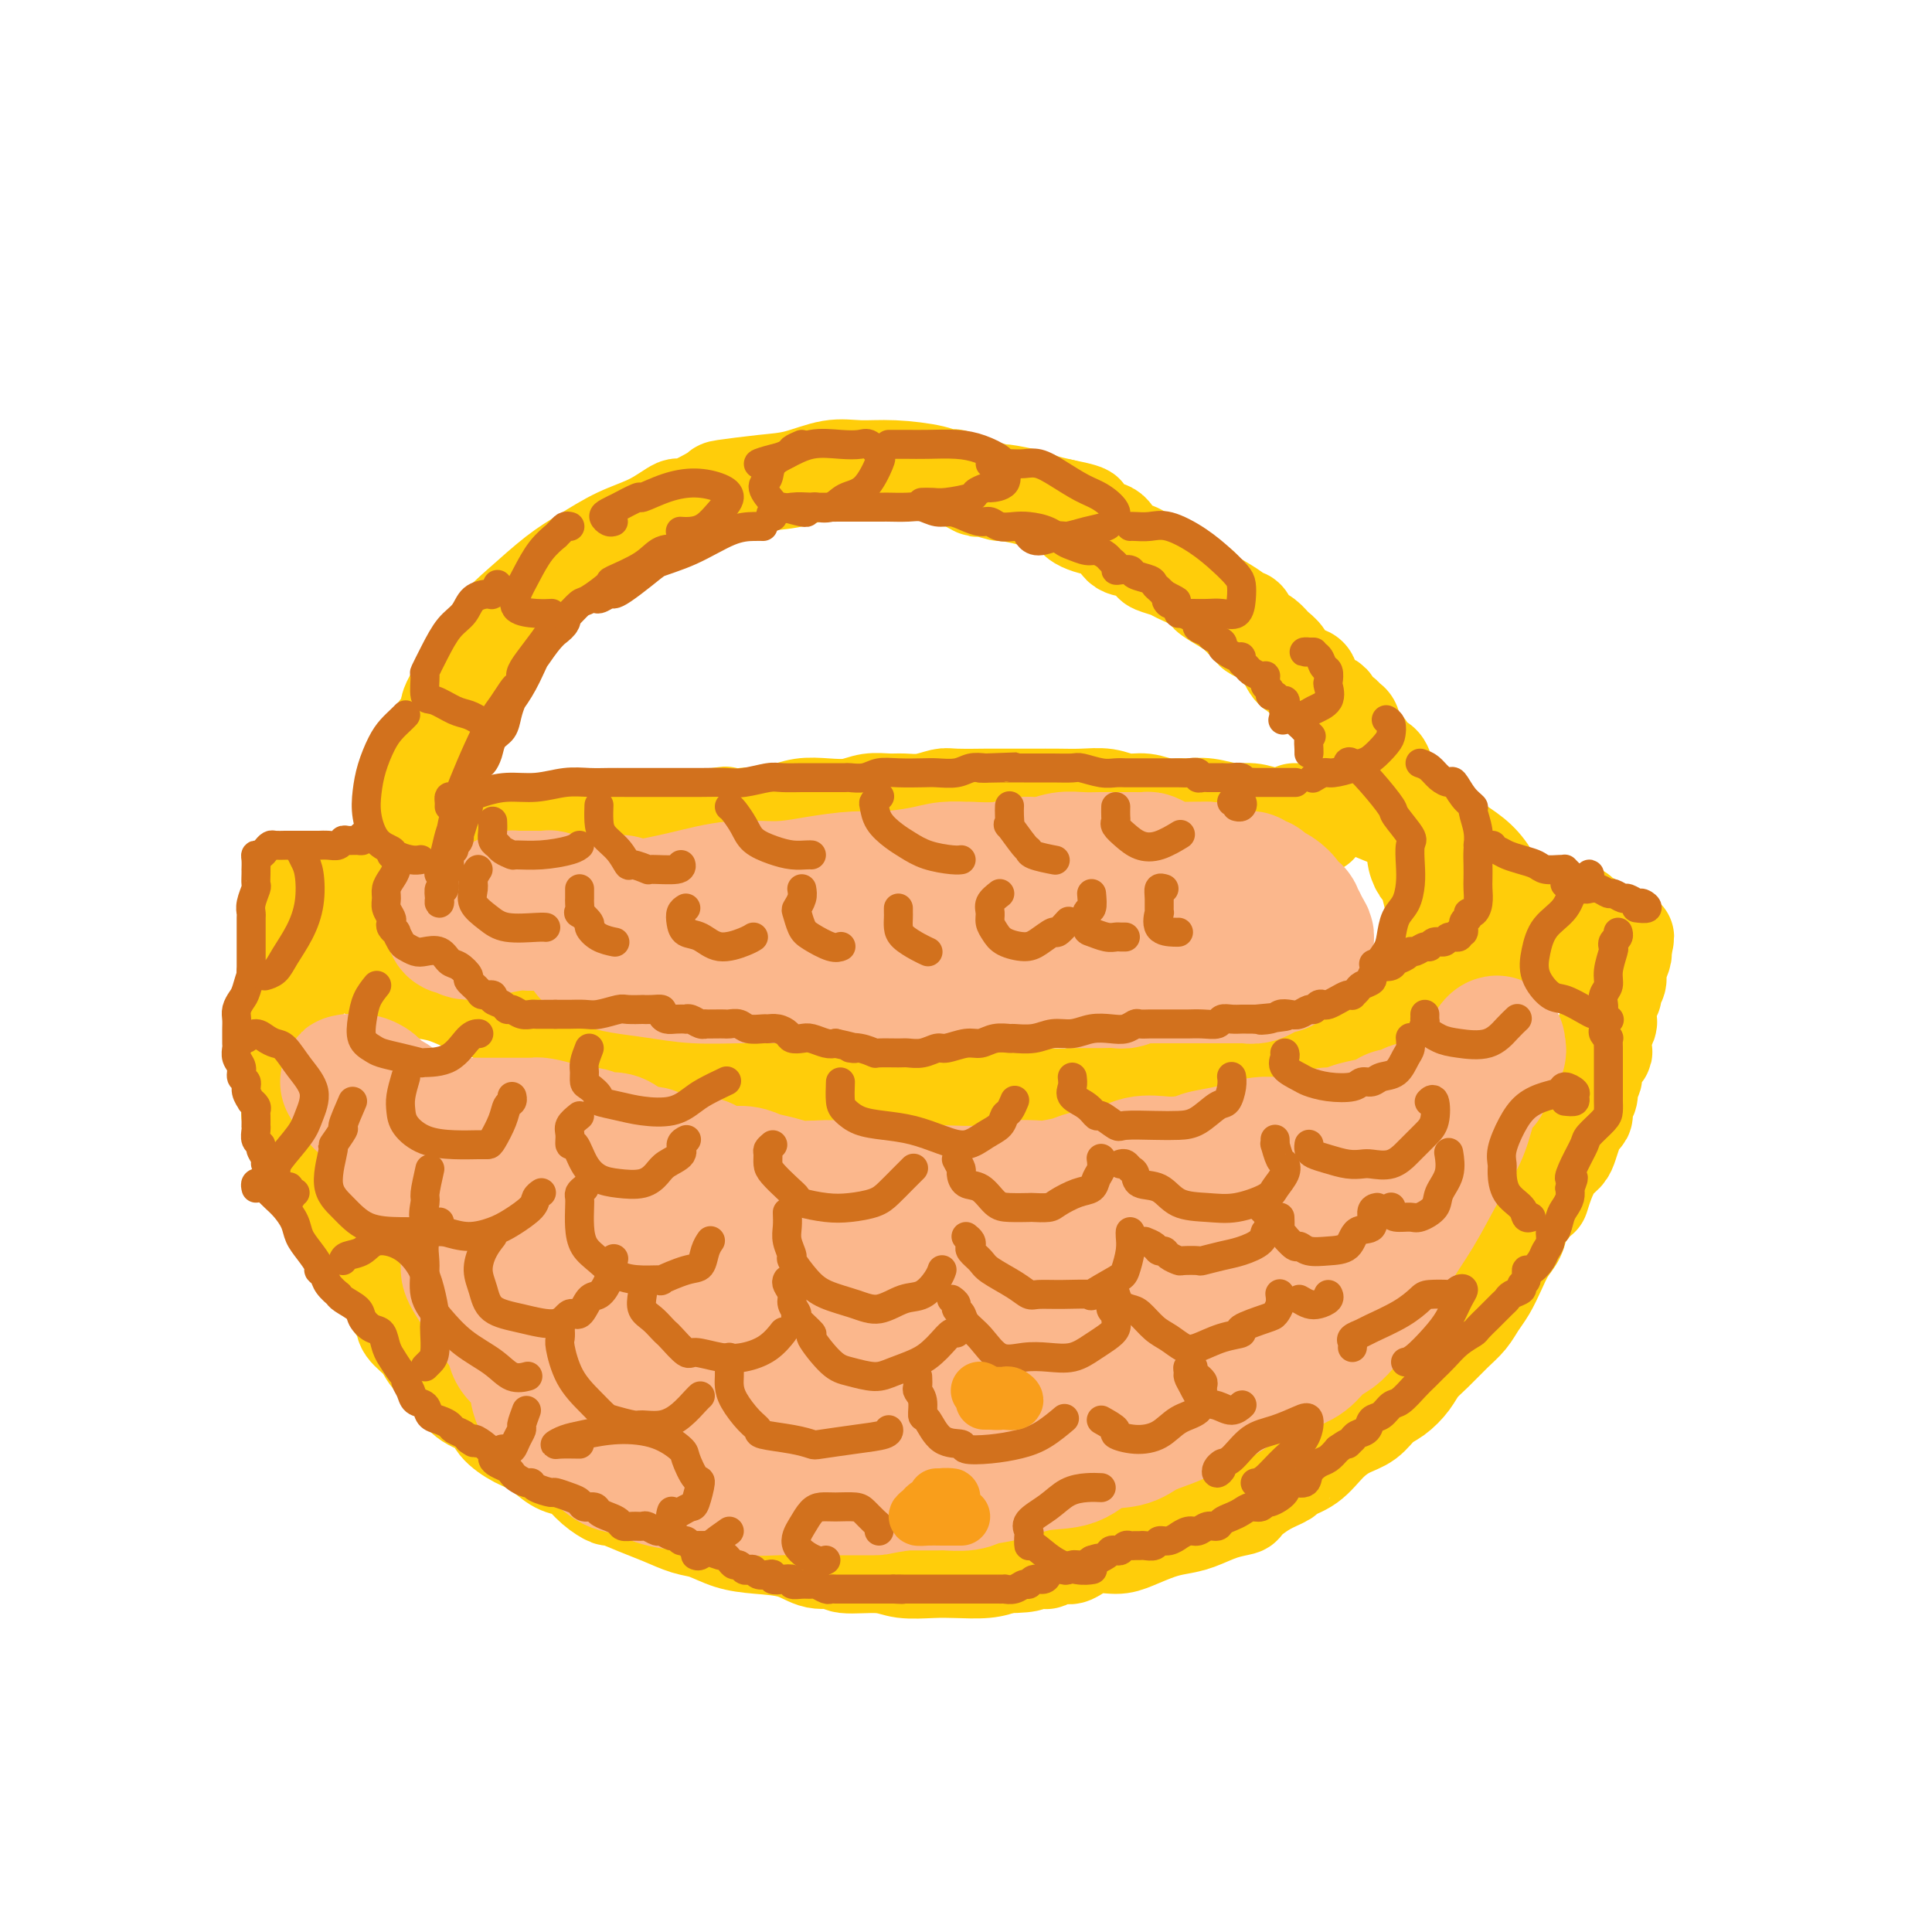 <svg viewBox='0 0 400 400' version='1.1' xmlns='http://www.w3.org/2000/svg' xmlns:xlink='http://www.w3.org/1999/xlink'><g fill='none' stroke='#FFCD0A' stroke-width='20' stroke-linecap='round' stroke-linejoin='round'><path d='M62,206c-0.453,-0.065 -0.906,-0.131 -1,0c-0.094,0.131 0.171,0.457 0,1c-0.171,0.543 -0.778,1.301 -1,2c-0.222,0.699 -0.060,1.338 0,2c0.060,0.662 0.016,1.345 0,2c-0.016,0.655 -0.004,1.281 0,2c0.004,0.719 0.001,1.529 0,2c-0.001,0.471 -0.000,0.601 0,1c0.000,0.399 0.000,1.065 0,2c-0.000,0.935 -0.001,2.137 0,3c0.001,0.863 0.003,1.386 0,2c-0.003,0.614 -0.011,1.319 0,2c0.011,0.681 0.042,1.339 0,2c-0.042,0.661 -0.156,1.325 0,2c0.156,0.675 0.582,1.361 1,2c0.418,0.639 0.828,1.231 1,2c0.172,0.769 0.105,1.715 0,2c-0.105,0.285 -0.250,-0.091 0,0c0.250,0.091 0.893,0.648 1,1c0.107,0.352 -0.323,0.498 0,1c0.323,0.502 1.400,1.360 2,2c0.600,0.640 0.723,1.063 1,2c0.277,0.937 0.708,2.389 1,3c0.292,0.611 0.445,0.381 1,1c0.555,0.619 1.512,2.087 2,3c0.488,0.913 0.508,1.270 1,2c0.492,0.730 1.458,1.832 2,3c0.542,1.168 0.662,2.401 1,3c0.338,0.599 0.895,0.563 1,1c0.105,0.437 -0.241,1.349 0,2c0.241,0.651 1.069,1.043 2,2c0.931,0.957 1.966,2.478 3,4'/><path d='M80,267c3.204,5.879 1.213,2.575 1,2c-0.213,-0.575 1.351,1.578 2,3c0.649,1.422 0.384,2.111 1,3c0.616,0.889 2.114,1.976 3,3c0.886,1.024 1.159,1.983 2,3c0.841,1.017 2.250,2.092 3,3c0.750,0.908 0.843,1.649 1,2c0.157,0.351 0.380,0.310 1,1c0.620,0.690 1.638,2.109 3,3c1.362,0.891 3.067,1.254 4,2c0.933,0.746 1.093,1.874 2,3c0.907,1.126 2.560,2.251 4,3c1.440,0.749 2.667,1.124 4,2c1.333,0.876 2.771,2.253 4,3c1.229,0.747 2.248,0.864 3,1c0.752,0.136 1.236,0.291 2,1c0.764,0.709 1.809,1.971 3,3c1.191,1.029 2.527,1.824 3,2c0.473,0.176 0.082,-0.266 1,0c0.918,0.266 3.146,1.241 5,2c1.854,0.759 3.333,1.303 5,2c1.667,0.697 3.523,1.547 5,2c1.477,0.453 2.575,0.507 4,1c1.425,0.493 3.177,1.423 5,2c1.823,0.577 3.716,0.800 6,1c2.284,0.200 4.961,0.378 7,1c2.039,0.622 3.442,1.687 5,2c1.558,0.313 3.270,-0.126 4,0c0.730,0.126 0.479,0.818 2,1c1.521,0.182 4.815,-0.147 7,0c2.185,0.147 3.259,0.769 5,1c1.741,0.231 4.147,0.072 6,0c1.853,-0.072 3.153,-0.058 5,0c1.847,0.058 4.242,0.159 6,0c1.758,-0.159 2.879,-0.580 4,-1'/><path d='M208,324c6.988,-0.067 4.959,-0.734 5,-1c0.041,-0.266 2.151,-0.132 3,0c0.849,0.132 0.436,0.260 1,0c0.564,-0.260 2.106,-0.909 3,-1c0.894,-0.091 1.141,0.375 2,0c0.859,-0.375 2.329,-1.592 4,-2c1.671,-0.408 3.541,-0.006 5,0c1.459,0.006 2.507,-0.383 4,-1c1.493,-0.617 3.430,-1.461 5,-2c1.570,-0.539 2.771,-0.773 4,-1c1.229,-0.227 2.484,-0.449 4,-1c1.516,-0.551 3.293,-1.433 5,-2c1.707,-0.567 3.344,-0.820 4,-1c0.656,-0.180 0.331,-0.287 1,-1c0.669,-0.713 2.331,-2.032 4,-3c1.669,-0.968 3.345,-1.586 4,-2c0.655,-0.414 0.290,-0.623 1,-1c0.710,-0.377 2.497,-0.920 4,-2c1.503,-1.080 2.723,-2.697 4,-4c1.277,-1.303 2.611,-2.291 4,-3c1.389,-0.709 2.833,-1.138 4,-2c1.167,-0.862 2.058,-2.158 3,-3c0.942,-0.842 1.935,-1.229 3,-2c1.065,-0.771 2.200,-1.924 3,-3c0.800,-1.076 1.264,-2.073 2,-3c0.736,-0.927 1.744,-1.784 3,-3c1.256,-1.216 2.759,-2.793 4,-4c1.241,-1.207 2.219,-2.045 3,-3c0.781,-0.955 1.365,-2.026 2,-3c0.635,-0.974 1.321,-1.849 2,-3c0.679,-1.151 1.350,-2.576 2,-4c0.650,-1.424 1.277,-2.846 2,-4c0.723,-1.154 1.541,-2.042 2,-3c0.459,-0.958 0.560,-1.988 1,-3c0.440,-1.012 1.220,-2.006 2,-3'/><path d='M317,250c2.428,-3.887 1.998,-2.104 2,-2c0.002,0.104 0.434,-1.470 1,-3c0.566,-1.530 1.265,-3.015 2,-4c0.735,-0.985 1.507,-1.468 2,-2c0.493,-0.532 0.706,-1.112 1,-2c0.294,-0.888 0.667,-2.083 1,-3c0.333,-0.917 0.624,-1.555 1,-2c0.376,-0.445 0.836,-0.695 1,-1c0.164,-0.305 0.030,-0.663 0,-1c-0.030,-0.337 0.043,-0.654 0,-1c-0.043,-0.346 -0.204,-0.722 0,-1c0.204,-0.278 0.771,-0.458 1,-1c0.229,-0.542 0.118,-1.445 0,-2c-0.118,-0.555 -0.243,-0.761 0,-1c0.243,-0.239 0.853,-0.512 1,-1c0.147,-0.488 -0.171,-1.190 0,-2c0.171,-0.810 0.830,-1.727 1,-2c0.170,-0.273 -0.150,0.099 0,0c0.150,-0.099 0.771,-0.670 1,-1c0.229,-0.330 0.065,-0.421 0,-1c-0.065,-0.579 -0.032,-1.648 0,-2c0.032,-0.352 0.061,0.013 0,0c-0.061,-0.013 -0.213,-0.403 0,-1c0.213,-0.597 0.789,-1.402 1,-2c0.211,-0.598 0.055,-0.991 0,-1c-0.055,-0.009 -0.011,0.366 0,0c0.011,-0.366 -0.012,-1.473 0,-2c0.012,-0.527 0.060,-0.473 0,-1c-0.060,-0.527 -0.227,-1.634 0,-2c0.227,-0.366 0.849,0.011 1,0c0.151,-0.011 -0.170,-0.409 0,-1c0.170,-0.591 0.829,-1.375 1,-2c0.171,-0.625 -0.146,-1.091 0,-2c0.146,-0.909 0.756,-2.260 1,-3c0.244,-0.740 0.122,-0.870 0,-1'/><path d='M336,197c1.221,-5.422 0.275,-1.978 0,-1c-0.275,0.978 0.123,-0.509 0,-1c-0.123,-0.491 -0.765,0.013 -1,0c-0.235,-0.013 -0.063,-0.542 0,-1c0.063,-0.458 0.018,-0.845 0,-1c-0.018,-0.155 -0.009,-0.077 0,0'/><path d='M60,205c0.423,-0.343 0.846,-0.686 1,-1c0.154,-0.314 0.037,-0.599 0,-1c-0.037,-0.401 0.004,-0.919 0,-1c-0.004,-0.081 -0.054,0.274 0,0c0.054,-0.274 0.211,-1.177 0,-2c-0.211,-0.823 -0.788,-1.568 -1,-2c-0.212,-0.432 -0.057,-0.553 0,-1c0.057,-0.447 0.015,-1.220 0,-2c-0.015,-0.780 -0.004,-1.568 0,-2c0.004,-0.432 0.000,-0.510 0,-1c-0.000,-0.490 0.003,-1.393 0,-2c-0.003,-0.607 -0.013,-0.917 0,-1c0.013,-0.083 0.048,0.060 0,0c-0.048,-0.060 -0.180,-0.325 0,0c0.180,0.325 0.670,1.238 1,2c0.330,0.762 0.498,1.371 1,2c0.502,0.629 1.337,1.278 2,2c0.663,0.722 1.156,1.517 2,2c0.844,0.483 2.041,0.655 3,1c0.959,0.345 1.681,0.865 2,1c0.319,0.135 0.234,-0.115 1,0c0.766,0.115 2.385,0.594 3,1c0.615,0.406 0.228,0.738 1,1c0.772,0.262 2.702,0.455 4,1c1.298,0.545 1.965,1.441 3,2c1.035,0.559 2.438,0.779 4,1c1.562,0.221 3.282,0.441 5,1c1.718,0.559 3.433,1.456 5,2c1.567,0.544 2.987,0.733 4,1c1.013,0.267 1.619,0.610 2,1c0.381,0.390 0.537,0.826 1,1c0.463,0.174 1.231,0.087 2,0'/><path d='M106,211c6.175,2.285 1.613,0.997 1,1c-0.613,0.003 2.722,1.296 5,2c2.278,0.704 3.497,0.819 5,1c1.503,0.181 3.289,0.430 5,1c1.711,0.570 3.348,1.462 5,2c1.652,0.538 3.319,0.721 5,1c1.681,0.279 3.375,0.653 5,1c1.625,0.347 3.181,0.667 5,1c1.819,0.333 3.900,0.678 6,1c2.100,0.322 4.220,0.621 6,1c1.780,0.379 3.220,0.836 4,1c0.780,0.164 0.899,0.033 2,0c1.101,-0.033 3.185,0.030 5,0c1.815,-0.030 3.360,-0.153 5,0c1.640,0.153 3.375,0.581 5,1c1.625,0.419 3.140,0.830 5,1c1.860,0.170 4.063,0.098 6,0c1.937,-0.098 3.606,-0.222 5,0c1.394,0.222 2.511,0.792 4,1c1.489,0.208 3.350,0.056 4,0c0.650,-0.056 0.090,-0.015 1,0c0.910,0.015 3.289,0.005 5,0c1.711,-0.005 2.753,-0.005 4,0c1.247,0.005 2.700,0.017 4,0c1.300,-0.017 2.449,-0.061 4,0c1.551,0.061 3.506,0.228 5,0c1.494,-0.228 2.527,-0.849 4,-1c1.473,-0.151 3.385,0.170 5,0c1.615,-0.170 2.931,-0.830 4,-1c1.069,-0.170 1.889,0.151 3,0c1.111,-0.151 2.513,-0.775 3,-1c0.487,-0.225 0.058,-0.050 1,0c0.942,0.050 3.254,-0.025 5,0c1.746,0.025 2.928,0.150 4,0c1.072,-0.150 2.036,-0.575 3,-1'/><path d='M254,223c5.439,-0.819 3.036,-0.866 3,-1c-0.036,-0.134 2.295,-0.355 4,-1c1.705,-0.645 2.783,-1.713 4,-2c1.217,-0.287 2.574,0.208 4,0c1.426,-0.208 2.923,-1.120 4,-2c1.077,-0.880 1.734,-1.727 2,-2c0.266,-0.273 0.142,0.030 1,0c0.858,-0.030 2.699,-0.393 4,-1c1.301,-0.607 2.063,-1.458 3,-2c0.937,-0.542 2.048,-0.776 3,-1c0.952,-0.224 1.744,-0.437 3,-1c1.256,-0.563 2.974,-1.474 4,-2c1.026,-0.526 1.359,-0.666 2,-1c0.641,-0.334 1.589,-0.863 2,-1c0.411,-0.137 0.284,0.118 1,0c0.716,-0.118 2.274,-0.609 3,-1c0.726,-0.391 0.618,-0.682 1,-1c0.382,-0.318 1.253,-0.664 2,-1c0.747,-0.336 1.370,-0.663 2,-1c0.630,-0.337 1.268,-0.683 2,-1c0.732,-0.317 1.559,-0.606 2,-1c0.441,-0.394 0.494,-0.894 1,-1c0.506,-0.106 1.463,0.182 2,0c0.537,-0.182 0.655,-0.834 1,-1c0.345,-0.166 0.919,0.152 1,0c0.081,-0.152 -0.329,-0.776 0,-1c0.329,-0.224 1.396,-0.049 2,0c0.604,0.049 0.743,-0.028 1,0c0.257,0.028 0.632,0.162 1,0c0.368,-0.162 0.727,-0.621 1,-1c0.273,-0.379 0.458,-0.679 1,-1c0.542,-0.321 1.441,-0.663 2,-1c0.559,-0.337 0.780,-0.668 1,-1'/><path d='M324,193c10.769,-4.592 2.692,-1.073 0,0c-2.692,1.073 0.000,-0.300 1,-1c1.000,-0.700 0.306,-0.727 0,-1c-0.306,-0.273 -0.226,-0.791 0,-1c0.226,-0.209 0.597,-0.107 1,0c0.403,0.107 0.839,0.221 1,0c0.161,-0.221 0.046,-0.777 0,-1c-0.046,-0.223 -0.023,-0.111 0,0'/><path d='M62,186c-0.011,-0.309 -0.023,-0.619 0,-1c0.023,-0.381 0.080,-0.835 0,-1c-0.080,-0.165 -0.299,-0.043 0,0c0.299,0.043 1.114,0.008 2,0c0.886,-0.008 1.844,0.013 2,0c0.156,-0.013 -0.489,-0.059 0,0c0.489,0.059 2.112,0.223 3,0c0.888,-0.223 1.041,-0.834 2,-1c0.959,-0.166 2.725,0.113 4,0c1.275,-0.113 2.061,-0.618 3,-1c0.939,-0.382 2.032,-0.641 3,-1c0.968,-0.359 1.811,-0.818 3,-1c1.189,-0.182 2.725,-0.086 4,0c1.275,0.086 2.289,0.164 3,0c0.711,-0.164 1.117,-0.568 2,-1c0.883,-0.432 2.242,-0.890 3,-1c0.758,-0.110 0.916,0.128 1,0c0.084,-0.128 0.094,-0.622 1,-1c0.906,-0.378 2.710,-0.640 4,-1c1.290,-0.360 2.068,-0.819 3,-1c0.932,-0.181 2.018,-0.086 3,0c0.982,0.086 1.861,0.163 3,0c1.139,-0.163 2.539,-0.564 4,-1c1.461,-0.436 2.984,-0.905 4,-1c1.016,-0.095 1.527,0.185 2,0c0.473,-0.185 0.909,-0.834 2,-1c1.091,-0.166 2.836,0.153 4,0c1.164,-0.153 1.748,-0.776 2,-1c0.252,-0.224 0.171,-0.050 1,0c0.829,0.050 2.569,-0.025 4,0c1.431,0.025 2.552,0.150 4,0c1.448,-0.150 3.224,-0.575 5,-1'/><path d='M143,170c12.949,-2.491 4.820,-0.719 3,0c-1.820,0.719 2.667,0.385 5,0c2.333,-0.385 2.510,-0.820 3,-1c0.490,-0.180 1.291,-0.104 2,0c0.709,0.104 1.325,0.238 2,0c0.675,-0.238 1.408,-0.847 2,-1c0.592,-0.153 1.042,0.151 2,0c0.958,-0.151 2.423,-0.758 4,-1c1.577,-0.242 3.264,-0.118 5,0c1.736,0.118 3.520,0.229 5,0c1.480,-0.229 2.655,-0.797 4,-1c1.345,-0.203 2.859,-0.040 4,0c1.141,0.040 1.909,-0.042 3,0c1.091,0.042 2.505,0.207 4,0c1.495,-0.207 3.071,-0.788 4,-1c0.929,-0.212 1.213,-0.057 3,0c1.787,0.057 5.079,0.015 6,0c0.921,-0.015 -0.527,-0.004 0,0c0.527,0.004 3.029,-0.000 5,0c1.971,0.000 3.412,0.004 5,0c1.588,-0.004 3.323,-0.016 5,0c1.677,0.016 3.295,0.061 5,0c1.705,-0.061 3.496,-0.227 5,0c1.504,0.227 2.719,0.846 4,1c1.281,0.154 2.627,-0.156 4,0c1.373,0.156 2.772,0.778 4,1c1.228,0.222 2.285,0.045 3,0c0.715,-0.045 1.090,0.044 2,0c0.910,-0.044 2.357,-0.219 4,0c1.643,0.219 3.483,0.833 5,1c1.517,0.167 2.710,-0.113 4,0c1.290,0.113 2.676,0.618 4,1c1.324,0.382 2.587,0.641 4,1c1.413,0.359 2.975,0.817 4,1c1.025,0.183 1.512,0.092 2,0'/><path d='M268,168c0.747,0.008 1.494,0.016 2,0c0.506,-0.016 0.770,-0.055 1,0c0.230,0.055 0.427,0.203 1,0c0.573,-0.203 1.524,-0.758 3,-1c1.476,-0.242 3.479,-0.171 5,0c1.521,0.171 2.561,0.441 4,1c1.439,0.559 3.277,1.406 5,2c1.723,0.594 3.331,0.935 4,1c0.669,0.065 0.398,-0.146 1,0c0.602,0.146 2.077,0.650 3,1c0.923,0.350 1.296,0.547 2,1c0.704,0.453 1.741,1.162 3,2c1.259,0.838 2.740,1.804 4,3c1.260,1.196 2.299,2.622 3,4c0.701,1.378 1.064,2.710 2,4c0.936,1.290 2.444,2.540 3,3c0.556,0.460 0.159,0.132 0,0c-0.159,-0.132 -0.079,-0.066 0,0'/><path d='M84,195c0.082,-0.340 0.165,-0.679 0,-1c-0.165,-0.321 -0.577,-0.622 -1,-1c-0.423,-0.378 -0.856,-0.833 -1,-1c-0.144,-0.167 0.002,-0.046 0,-1c-0.002,-0.954 -0.153,-2.985 0,-5c0.153,-2.015 0.609,-4.015 1,-6c0.391,-1.985 0.716,-3.954 1,-6c0.284,-2.046 0.528,-4.169 1,-7c0.472,-2.831 1.171,-6.372 2,-9c0.829,-2.628 1.788,-4.344 3,-6c1.212,-1.656 2.678,-3.252 3,-4c0.322,-0.748 -0.498,-0.647 0,-2c0.498,-1.353 2.315,-4.160 4,-7c1.685,-2.840 3.239,-5.712 5,-8c1.761,-2.288 3.729,-3.990 6,-6c2.271,-2.010 4.844,-4.326 7,-6c2.156,-1.674 3.896,-2.705 6,-4c2.104,-1.295 4.572,-2.855 7,-4c2.428,-1.145 4.816,-1.875 7,-3c2.184,-1.125 4.165,-2.644 5,-3c0.835,-0.356 0.524,0.453 2,0c1.476,-0.453 4.739,-2.167 6,-3c1.261,-0.833 0.520,-0.783 2,-1c1.480,-0.217 5.182,-0.700 8,-1c2.818,-0.300 4.750,-0.418 7,-1c2.250,-0.582 4.816,-1.630 7,-2c2.184,-0.370 3.986,-0.063 6,0c2.014,0.063 4.239,-0.119 7,0c2.761,0.119 6.056,0.539 8,1c1.944,0.461 2.536,0.965 3,1c0.464,0.035 0.799,-0.398 2,0c1.201,0.398 3.267,1.626 4,2c0.733,0.374 0.134,-0.107 1,0c0.866,0.107 3.196,0.802 4,1c0.804,0.198 0.081,-0.102 1,0c0.919,0.102 3.478,0.604 5,1c1.522,0.396 2.006,0.684 3,1c0.994,0.316 2.497,0.658 4,1'/><path d='M220,105c7.982,1.573 3.937,1.506 3,2c-0.937,0.494 1.234,1.551 3,2c1.766,0.449 3.125,0.291 4,1c0.875,0.709 1.264,2.284 2,3c0.736,0.716 1.819,0.572 3,1c1.181,0.428 2.460,1.427 3,2c0.540,0.573 0.342,0.720 1,1c0.658,0.280 2.171,0.694 3,1c0.829,0.306 0.975,0.505 2,1c1.025,0.495 2.929,1.286 4,2c1.071,0.714 1.309,1.352 2,2c0.691,0.648 1.834,1.305 3,2c1.166,0.695 2.353,1.429 3,2c0.647,0.571 0.754,0.978 1,1c0.246,0.022 0.632,-0.342 1,0c0.368,0.342 0.718,1.388 1,2c0.282,0.612 0.497,0.788 1,1c0.503,0.212 1.295,0.461 2,1c0.705,0.539 1.325,1.369 2,2c0.675,0.631 1.407,1.062 2,2c0.593,0.938 1.048,2.383 2,3c0.952,0.617 2.402,0.408 3,1c0.598,0.592 0.345,1.986 1,3c0.655,1.014 2.217,1.648 3,2c0.783,0.352 0.788,0.421 1,1c0.212,0.579 0.633,1.668 1,2c0.367,0.332 0.680,-0.091 1,0c0.320,0.091 0.648,0.697 1,1c0.352,0.303 0.728,0.304 1,1c0.272,0.696 0.440,2.088 1,3c0.560,0.912 1.512,1.346 2,2c0.488,0.654 0.512,1.529 1,2c0.488,0.471 1.440,0.539 2,1c0.560,0.461 0.728,1.317 1,2c0.272,0.683 0.649,1.195 1,2c0.351,0.805 0.675,1.902 1,3'/><path d='M289,165c1.549,2.597 0.922,1.590 1,2c0.078,0.410 0.861,2.236 1,3c0.139,0.764 -0.366,0.466 0,1c0.366,0.534 1.603,1.902 2,3c0.397,1.098 -0.048,1.928 0,3c0.048,1.072 0.587,2.387 1,3c0.413,0.613 0.698,0.525 1,1c0.302,0.475 0.621,1.515 1,3c0.379,1.485 0.820,3.415 1,5c0.180,1.585 0.100,2.823 0,4c-0.100,1.177 -0.219,2.292 0,4c0.219,1.708 0.777,4.009 1,5c0.223,0.991 0.112,0.672 0,1c-0.112,0.328 -0.226,1.305 0,2c0.226,0.695 0.792,1.110 1,1c0.208,-0.110 0.060,-0.746 0,-1c-0.060,-0.254 -0.030,-0.127 0,0'/></g>
<g fill='none' stroke='#FBB78C' stroke-width='28' stroke-linecap='round' stroke-linejoin='round'><path d='M212,268c-2.651,-0.089 -5.302,-0.178 -7,0c-1.698,0.178 -2.442,0.622 -3,1c-0.558,0.378 -0.928,0.690 -1,1c-0.072,0.310 0.156,0.619 0,1c-0.156,0.381 -0.695,0.834 -1,1c-0.305,0.166 -0.375,0.044 0,0c0.375,-0.044 1.196,-0.012 2,0c0.804,0.012 1.591,0.003 3,0c1.409,-0.003 3.440,-0.002 5,0c1.560,0.002 2.648,0.004 4,0c1.352,-0.004 2.968,-0.016 3,0c0.032,0.016 -1.520,0.059 -2,0c-0.480,-0.059 0.114,-0.218 -1,0c-1.114,0.218 -3.934,0.815 -5,1c-1.066,0.185 -0.379,-0.040 -2,0c-1.621,0.040 -5.551,0.347 -9,1c-3.449,0.653 -6.416,1.653 -9,2c-2.584,0.347 -4.786,0.042 -6,0c-1.214,-0.042 -1.442,0.181 -2,0c-0.558,-0.181 -1.446,-0.766 -2,-1c-0.554,-0.234 -0.773,-0.118 -1,0c-0.227,0.118 -0.460,0.238 -1,0c-0.540,-0.238 -1.386,-0.833 -2,-1c-0.614,-0.167 -0.995,0.096 -2,0c-1.005,-0.096 -2.634,-0.549 -4,-1c-1.366,-0.451 -2.469,-0.899 -4,-1c-1.531,-0.101 -3.491,0.146 -5,0c-1.509,-0.146 -2.569,-0.684 -4,-1c-1.431,-0.316 -3.234,-0.408 -5,-1c-1.766,-0.592 -3.496,-1.683 -5,-2c-1.504,-0.317 -2.783,0.141 -4,0c-1.217,-0.141 -2.373,-0.880 -3,-1c-0.627,-0.120 -0.725,0.380 -1,0c-0.275,-0.380 -0.728,-1.641 -1,-2c-0.272,-0.359 -0.363,0.183 -1,0c-0.637,-0.183 -1.818,-1.092 -3,-2'/><path d='M133,263c-2.341,-0.952 -3.693,-0.832 -5,-1c-1.307,-0.168 -2.567,-0.623 -4,-1c-1.433,-0.377 -3.038,-0.675 -4,-1c-0.962,-0.325 -1.279,-0.678 -2,-1c-0.721,-0.322 -1.845,-0.612 -3,-1c-1.155,-0.388 -2.343,-0.874 -3,-1c-0.657,-0.126 -0.785,0.110 -1,0c-0.215,-0.110 -0.517,-0.565 -1,-1c-0.483,-0.435 -1.147,-0.852 -2,-1c-0.853,-0.148 -1.896,-0.029 -2,0c-0.104,0.029 0.730,-0.034 0,0c-0.730,0.034 -3.023,0.164 -4,0c-0.977,-0.164 -0.639,-0.622 -1,-1c-0.361,-0.378 -1.420,-0.675 -2,-1c-0.580,-0.325 -0.680,-0.679 -1,-1c-0.320,-0.321 -0.859,-0.611 -1,-1c-0.141,-0.389 0.116,-0.878 0,-1c-0.116,-0.122 -0.605,0.122 -1,0c-0.395,-0.122 -0.695,-0.610 -1,-1c-0.305,-0.390 -0.614,-0.681 -1,-1c-0.386,-0.319 -0.849,-0.666 -1,-1c-0.151,-0.334 0.009,-0.654 0,-1c-0.009,-0.346 -0.187,-0.719 -1,-1c-0.813,-0.281 -2.260,-0.471 -3,-1c-0.740,-0.529 -0.771,-1.399 -1,-2c-0.229,-0.601 -0.654,-0.935 -1,-1c-0.346,-0.065 -0.614,0.137 -1,0c-0.386,-0.137 -0.891,-0.614 -1,-1c-0.109,-0.386 0.179,-0.679 0,-1c-0.179,-0.321 -0.826,-0.668 -1,-1c-0.174,-0.332 0.126,-0.649 0,-1c-0.126,-0.351 -0.677,-0.738 -1,-1c-0.323,-0.262 -0.416,-0.400 -1,-1c-0.584,-0.600 -1.657,-1.661 -2,-2c-0.343,-0.339 0.045,0.046 0,0c-0.045,-0.046 -0.522,-0.523 -1,-1'/><path d='M79,232c-3.721,-4.023 -1.522,-2.580 -1,-2c0.522,0.580 -0.631,0.296 -1,0c-0.369,-0.296 0.046,-0.605 0,-1c-0.046,-0.395 -0.552,-0.875 -1,-1c-0.448,-0.125 -0.837,0.106 -1,0c-0.163,-0.106 -0.100,-0.549 0,-1c0.100,-0.451 0.238,-0.909 0,-1c-0.238,-0.091 -0.852,0.186 -1,0c-0.148,-0.186 0.170,-0.834 0,-1c-0.170,-0.166 -0.827,0.152 -1,0c-0.173,-0.152 0.139,-0.773 0,-1c-0.139,-0.227 -0.729,-0.061 -1,0c-0.271,0.061 -0.224,0.018 0,0c0.224,-0.018 0.627,-0.012 1,0c0.373,0.012 0.718,0.030 1,0c0.282,-0.030 0.500,-0.106 1,0c0.500,0.106 1.283,0.396 2,1c0.717,0.604 1.369,1.524 2,2c0.631,0.476 1.239,0.510 2,1c0.761,0.490 1.673,1.438 3,2c1.327,0.562 3.068,0.739 4,1c0.932,0.261 1.054,0.606 2,1c0.946,0.394 2.715,0.838 4,1c1.285,0.162 2.086,0.043 3,0c0.914,-0.043 1.940,-0.011 3,0c1.060,0.011 2.155,0.002 3,0c0.845,-0.002 1.439,0.002 3,0c1.561,-0.002 4.089,-0.011 5,0c0.911,0.011 0.207,0.041 0,0c-0.207,-0.041 0.084,-0.155 1,0c0.916,0.155 2.458,0.577 4,1'/><path d='M116,234c3.922,0.398 2.727,0.894 3,1c0.273,0.106 2.012,-0.179 3,0c0.988,0.179 1.223,0.823 2,1c0.777,0.177 2.096,-0.111 3,0c0.904,0.111 1.392,0.622 2,1c0.608,0.378 1.335,0.622 2,1c0.665,0.378 1.269,0.890 2,1c0.731,0.110 1.589,-0.181 2,0c0.411,0.181 0.375,0.836 1,1c0.625,0.164 1.913,-0.162 3,0c1.087,0.162 1.975,0.813 3,1c1.025,0.187 2.188,-0.091 3,0c0.812,0.091 1.273,0.549 2,1c0.727,0.451 1.720,0.895 3,1c1.280,0.105 2.848,-0.130 4,0c1.152,0.130 1.888,0.623 3,1c1.112,0.377 2.599,0.636 4,1c1.401,0.364 2.715,0.833 4,1c1.285,0.167 2.541,0.031 3,0c0.459,-0.031 0.120,0.044 1,0c0.880,-0.044 2.977,-0.208 5,0c2.023,0.208 3.972,0.789 6,1c2.028,0.211 4.136,0.053 6,0c1.864,-0.053 3.484,-0.000 5,0c1.516,0.000 2.927,-0.052 5,0c2.073,0.052 4.807,0.207 7,0c2.193,-0.207 3.844,-0.777 6,-1c2.156,-0.223 4.817,-0.100 6,0c1.183,0.100 0.888,0.177 2,0c1.112,-0.177 3.631,-0.608 5,-1c1.369,-0.392 1.588,-0.746 3,-1c1.412,-0.254 4.018,-0.408 6,-1c1.982,-0.592 3.341,-1.621 5,-2c1.659,-0.379 3.617,-0.108 5,0c1.383,0.108 2.192,0.054 3,0'/><path d='M244,241c10.842,-1.106 5.948,-0.871 5,-1c-0.948,-0.129 2.051,-0.623 4,-1c1.949,-0.377 2.850,-0.636 4,-1c1.150,-0.364 2.551,-0.832 4,-1c1.449,-0.168 2.947,-0.035 4,0c1.053,0.035 1.662,-0.028 2,0c0.338,0.028 0.406,0.148 1,0c0.594,-0.148 1.712,-0.565 3,-1c1.288,-0.435 2.744,-0.890 4,-1c1.256,-0.110 2.313,0.124 3,0c0.687,-0.124 1.005,-0.607 2,-1c0.995,-0.393 2.667,-0.697 4,-1c1.333,-0.303 2.328,-0.606 3,-1c0.672,-0.394 1.022,-0.880 2,-1c0.978,-0.120 2.583,0.127 3,0c0.417,-0.127 -0.356,-0.629 0,-1c0.356,-0.371 1.839,-0.610 3,-1c1.161,-0.390 1.999,-0.932 3,-1c1.001,-0.068 2.163,0.336 3,0c0.837,-0.336 1.348,-1.414 2,-2c0.652,-0.586 1.445,-0.682 2,-1c0.555,-0.318 0.871,-0.859 1,-1c0.129,-0.141 0.072,0.117 0,0c-0.072,-0.117 -0.159,-0.609 0,-1c0.159,-0.391 0.565,-0.682 1,-1c0.435,-0.318 0.900,-0.662 1,-1c0.100,-0.338 -0.166,-0.670 0,-1c0.166,-0.330 0.763,-0.657 1,-1c0.237,-0.343 0.115,-0.700 0,-1c-0.115,-0.300 -0.223,-0.542 0,-1c0.223,-0.458 0.778,-1.131 1,-1c0.222,0.131 0.111,1.065 0,2'/><path d='M310,218c0.991,-1.353 -1.031,0.264 -2,2c-0.969,1.736 -0.884,3.591 -1,4c-0.116,0.409 -0.434,-0.627 -1,0c-0.566,0.627 -1.379,2.916 -2,5c-0.621,2.084 -1.050,3.964 -2,6c-0.950,2.036 -2.422,4.230 -4,7c-1.578,2.770 -3.262,6.117 -5,9c-1.738,2.883 -3.528,5.300 -5,8c-1.472,2.700 -2.624,5.681 -4,8c-1.376,2.319 -2.976,3.976 -4,5c-1.024,1.024 -1.473,1.414 -2,2c-0.527,0.586 -1.132,1.366 -2,2c-0.868,0.634 -1.999,1.122 -3,2c-1.001,0.878 -1.873,2.148 -3,3c-1.127,0.852 -2.510,1.288 -4,2c-1.490,0.712 -3.089,1.700 -4,2c-0.911,0.300 -1.136,-0.087 -2,0c-0.864,0.087 -2.366,0.649 -3,1c-0.634,0.351 -0.399,0.492 -1,1c-0.601,0.508 -2.039,1.382 -3,2c-0.961,0.618 -1.447,0.980 -2,1c-0.553,0.020 -1.174,-0.303 -2,0c-0.826,0.303 -1.858,1.231 -3,2c-1.142,0.769 -2.392,1.380 -4,2c-1.608,0.620 -3.572,1.250 -5,2c-1.428,0.750 -2.320,1.619 -4,2c-1.680,0.381 -4.148,0.273 -6,1c-1.852,0.727 -3.088,2.290 -5,3c-1.912,0.710 -4.499,0.569 -7,1c-2.501,0.431 -4.917,1.436 -7,2c-2.083,0.564 -3.832,0.687 -5,1c-1.168,0.313 -1.757,0.816 -3,1c-1.243,0.184 -3.142,0.050 -4,0c-0.858,-0.050 -0.674,-0.014 -2,0c-1.326,0.014 -4.163,0.007 -7,0'/><path d='M187,307c-6.442,1.000 -5.045,1.001 -6,1c-0.955,-0.001 -4.260,-0.004 -7,0c-2.740,0.004 -4.916,0.016 -7,0c-2.084,-0.016 -4.076,-0.059 -6,0c-1.924,0.059 -3.781,0.219 -6,0c-2.219,-0.219 -4.799,-0.816 -7,-1c-2.201,-0.184 -4.024,0.046 -6,0c-1.976,-0.046 -4.105,-0.367 -6,-1c-1.895,-0.633 -3.556,-1.578 -5,-2c-1.444,-0.422 -2.671,-0.320 -4,-1c-1.329,-0.680 -2.761,-2.141 -4,-3c-1.239,-0.859 -2.286,-1.117 -3,-2c-0.714,-0.883 -1.095,-2.393 -2,-3c-0.905,-0.607 -2.334,-0.311 -3,-1c-0.666,-0.689 -0.567,-2.361 -1,-3c-0.433,-0.639 -1.396,-0.243 -2,-1c-0.604,-0.757 -0.847,-2.667 -1,-4c-0.153,-1.333 -0.215,-2.089 -1,-3c-0.785,-0.911 -2.293,-1.976 -3,-3c-0.707,-1.024 -0.613,-2.007 -1,-3c-0.387,-0.993 -1.256,-1.996 -2,-3c-0.744,-1.004 -1.362,-2.009 -2,-3c-0.638,-0.991 -1.296,-1.968 -2,-3c-0.704,-1.032 -1.453,-2.120 -2,-3c-0.547,-0.880 -0.891,-1.554 -1,-2c-0.109,-0.446 0.016,-0.666 0,-1c-0.016,-0.334 -0.175,-0.783 0,-1c0.175,-0.217 0.682,-0.202 1,0c0.318,0.202 0.446,0.590 1,1c0.554,0.410 1.534,0.841 3,2c1.466,1.159 3.419,3.045 6,5c2.581,1.955 5.791,3.977 9,6'/><path d='M117,275c5.388,3.321 8.857,5.124 13,7c4.143,1.876 8.960,3.826 13,5c4.040,1.174 7.303,1.573 9,2c1.697,0.427 1.827,0.884 5,1c3.173,0.116 9.389,-0.108 15,0c5.611,0.108 10.616,0.548 16,0c5.384,-0.548 11.147,-2.084 17,-3c5.853,-0.916 11.795,-1.212 17,-2c5.205,-0.788 9.674,-2.067 14,-3c4.326,-0.933 8.510,-1.519 12,-2c3.490,-0.481 6.285,-0.858 8,-1c1.715,-0.142 2.350,-0.049 2,0c-0.350,0.049 -1.683,0.053 -2,0c-0.317,-0.053 0.383,-0.162 -1,0c-1.383,0.162 -4.849,0.597 -9,1c-4.151,0.403 -8.987,0.774 -14,1c-5.013,0.226 -10.205,0.305 -17,1c-6.795,0.695 -15.195,2.004 -22,3c-6.805,0.996 -12.014,1.678 -16,2c-3.986,0.322 -6.747,0.284 -8,0c-1.253,-0.284 -0.997,-0.814 -1,-1c-0.003,-0.186 -0.264,-0.028 1,0c1.264,0.028 4.054,-0.073 7,-1c2.946,-0.927 6.050,-2.681 10,-4c3.950,-1.319 8.747,-2.202 15,-4c6.253,-1.798 13.961,-4.510 21,-7c7.039,-2.490 13.409,-4.758 19,-7c5.591,-2.242 10.403,-4.458 14,-6c3.597,-1.542 5.978,-2.410 7,-3c1.022,-0.590 0.686,-0.900 0,-1c-0.686,-0.100 -1.723,0.012 -2,0c-0.277,-0.012 0.207,-0.146 -2,0c-2.207,0.146 -7.103,0.573 -12,1'/><path d='M246,254c-5.779,0.809 -12.225,2.830 -20,5c-7.775,2.170 -16.878,4.487 -26,7c-9.122,2.513 -18.264,5.221 -23,7c-4.736,1.779 -5.067,2.629 -5,3c0.067,0.371 0.533,0.261 3,0c2.467,-0.261 6.934,-0.675 10,-1c3.066,-0.325 4.732,-0.561 10,-2c5.268,-1.439 14.139,-4.083 18,-5c3.861,-0.917 2.713,-0.109 7,-1c4.287,-0.891 14.010,-3.482 18,-5c3.990,-1.518 2.248,-1.963 6,-3c3.752,-1.037 12.999,-2.666 19,-4c6.001,-1.334 8.755,-2.374 9,-3c0.245,-0.626 -2.018,-0.837 -6,-1c-3.982,-0.163 -9.681,-0.278 -16,0c-6.319,0.278 -13.258,0.950 -22,2c-8.742,1.050 -19.287,2.478 -28,4c-8.713,1.522 -15.593,3.139 -19,4c-3.407,0.861 -3.343,0.967 -7,2c-3.657,1.033 -11.037,2.992 -16,4c-4.963,1.008 -7.509,1.064 -9,1c-1.491,-0.064 -1.928,-0.250 -2,-1c-0.072,-0.750 0.221,-2.065 0,-3c-0.221,-0.935 -0.957,-1.490 -1,-3c-0.043,-1.510 0.607,-3.974 0,-6c-0.607,-2.026 -2.471,-3.615 -4,-5c-1.529,-1.385 -2.722,-2.567 -5,-4c-2.278,-1.433 -5.641,-3.118 -7,-4c-1.359,-0.882 -0.715,-0.963 -3,-1c-2.285,-0.037 -7.499,-0.031 -12,0c-4.501,0.031 -8.289,0.085 -12,0c-3.711,-0.085 -7.346,-0.310 -10,0c-2.654,0.310 -4.327,1.155 -6,2'/><path d='M87,243c-7.133,0.600 -3.467,1.600 -2,2c1.467,0.400 0.733,0.200 0,0'/><path d='M128,189c-0.106,-0.453 -0.212,-0.906 0,-1c0.212,-0.094 0.744,0.171 1,0c0.256,-0.171 0.238,-0.778 0,-1c-0.238,-0.222 -0.697,-0.060 -1,0c-0.303,0.060 -0.452,0.016 -1,0c-0.548,-0.016 -1.495,-0.004 -2,0c-0.505,0.004 -0.570,0.001 -1,0c-0.430,-0.001 -1.227,-0.000 -2,0c-0.773,0.000 -1.521,-0.000 -2,0c-0.479,0.000 -0.688,0.001 -1,0c-0.312,-0.001 -0.728,-0.004 -1,0c-0.272,0.004 -0.402,0.015 -1,0c-0.598,-0.015 -1.666,-0.057 -2,0c-0.334,0.057 0.066,0.211 0,0c-0.066,-0.211 -0.599,-0.789 -1,-1c-0.401,-0.211 -0.671,-0.057 -1,0c-0.329,0.057 -0.718,0.015 -1,0c-0.282,-0.015 -0.458,-0.004 -1,0c-0.542,0.004 -1.450,0.000 -2,0c-0.550,-0.000 -0.743,0.003 -1,0c-0.257,-0.003 -0.580,-0.011 -1,0c-0.420,0.011 -0.939,0.040 -1,0c-0.061,-0.040 0.335,-0.151 0,0c-0.335,0.151 -1.400,0.562 -2,1c-0.600,0.438 -0.734,0.902 -1,1c-0.266,0.098 -0.663,-0.170 -1,0c-0.337,0.170 -0.615,0.777 -1,1c-0.385,0.223 -0.877,0.063 -1,0c-0.123,-0.063 0.122,-0.027 0,0c-0.122,0.027 -0.610,0.046 -1,0c-0.390,-0.046 -0.683,-0.156 -1,0c-0.317,0.156 -0.659,0.578 -1,1'/><path d='M97,190c-1.501,0.863 -0.752,1.020 -1,1c-0.248,-0.020 -1.493,-0.218 -2,0c-0.507,0.218 -0.276,0.853 0,1c0.276,0.147 0.596,-0.194 1,0c0.404,0.194 0.891,0.921 2,1c1.109,0.079 2.840,-0.491 5,-1c2.160,-0.509 4.750,-0.958 6,-1c1.250,-0.042 1.159,0.323 3,0c1.841,-0.323 5.612,-1.334 9,-2c3.388,-0.666 6.392,-0.987 8,-1c1.608,-0.013 1.820,0.281 4,0c2.180,-0.281 6.330,-1.137 10,-2c3.670,-0.863 6.862,-1.733 10,-2c3.138,-0.267 6.222,0.069 9,0c2.778,-0.069 5.249,-0.544 8,-1c2.751,-0.456 5.782,-0.893 8,-1c2.218,-0.107 3.623,0.115 6,0c2.377,-0.115 5.727,-0.566 8,-1c2.273,-0.434 3.468,-0.853 5,-1c1.532,-0.147 3.399,-0.024 4,0c0.601,0.024 -0.066,-0.050 1,0c1.066,0.050 3.863,0.224 6,0c2.137,-0.224 3.614,-0.845 5,-1c1.386,-0.155 2.680,0.154 4,0c1.320,-0.154 2.667,-0.773 4,-1c1.333,-0.227 2.651,-0.061 4,0c1.349,0.061 2.727,0.016 4,0c1.273,-0.016 2.439,-0.004 3,0c0.561,0.004 0.517,0.000 1,0c0.483,-0.000 1.494,0.003 2,0c0.506,-0.003 0.509,-0.011 1,0c0.491,0.011 1.471,0.041 2,0c0.529,-0.041 0.609,-0.155 1,0c0.391,0.155 1.095,0.578 2,1c0.905,0.422 2.013,0.845 3,1c0.987,0.155 1.853,0.044 3,0c1.147,-0.044 2.573,-0.022 4,0'/><path d='M250,180c5.091,0.476 2.817,0.668 3,1c0.183,0.332 2.823,0.806 4,1c1.177,0.194 0.892,0.108 1,0c0.108,-0.108 0.609,-0.237 1,0c0.391,0.237 0.673,0.841 1,1c0.327,0.159 0.698,-0.126 1,0c0.302,0.126 0.534,0.664 1,1c0.466,0.336 1.168,0.471 2,1c0.832,0.529 1.796,1.451 2,2c0.204,0.549 -0.352,0.724 0,1c0.352,0.276 1.612,0.652 2,1c0.388,0.348 -0.095,0.668 0,1c0.095,0.332 0.769,0.677 1,1c0.231,0.323 0.018,0.625 0,1c-0.018,0.375 0.160,0.822 0,1c-0.160,0.178 -0.658,0.085 -1,0c-0.342,-0.085 -0.528,-0.164 -1,0c-0.472,0.164 -1.232,0.569 -2,1c-0.768,0.431 -1.546,0.886 -3,1c-1.454,0.114 -3.584,-0.113 -6,0c-2.416,0.113 -5.120,0.566 -8,1c-2.880,0.434 -5.938,0.849 -9,1c-3.062,0.151 -6.128,0.040 -9,0c-2.872,-0.040 -5.550,-0.007 -8,0c-2.450,0.007 -4.673,-0.011 -6,0c-1.327,0.011 -1.757,0.052 -3,0c-1.243,-0.052 -3.298,-0.196 -4,0c-0.702,0.196 -0.049,0.732 -1,1c-0.951,0.268 -3.506,0.268 -6,0c-2.494,-0.268 -4.929,-0.804 -7,-1c-2.071,-0.196 -3.779,-0.053 -6,0c-2.221,0.053 -4.956,0.014 -7,0c-2.044,-0.014 -3.396,-0.004 -5,0c-1.604,0.004 -3.458,0.001 -5,0c-1.542,-0.001 -2.771,-0.001 -4,0'/><path d='M168,197c-11.625,-0.000 -5.189,-0.000 -4,0c1.189,0.000 -2.870,0.001 -4,0c-1.130,-0.001 0.670,-0.003 0,0c-0.670,0.003 -3.809,0.011 -5,0c-1.191,-0.011 -0.435,-0.041 -1,0c-0.565,0.041 -2.450,0.154 -4,0c-1.550,-0.154 -2.764,-0.574 -4,-1c-1.236,-0.426 -2.495,-0.856 -4,-1c-1.505,-0.144 -3.255,-0.000 -5,0c-1.745,0.000 -3.486,-0.144 -5,0c-1.514,0.144 -2.802,0.574 -4,1c-1.198,0.426 -2.306,0.846 -3,1c-0.694,0.154 -0.975,0.040 -1,0c-0.025,-0.040 0.206,-0.008 0,0c-0.206,0.008 -0.849,-0.009 -1,0c-0.151,0.009 0.190,0.044 0,0c-0.190,-0.044 -0.910,-0.167 -1,0c-0.090,0.167 0.450,0.623 1,1c0.550,0.377 1.109,0.675 2,1c0.891,0.325 2.112,0.675 4,1c1.888,0.325 4.442,0.623 7,1c2.558,0.377 5.120,0.833 8,1c2.880,0.167 6.077,0.045 9,0c2.923,-0.045 5.573,-0.013 7,0c1.427,0.013 1.630,0.007 3,0c1.370,-0.007 3.906,-0.016 5,0c1.094,0.016 0.747,0.057 2,0c1.253,-0.057 4.107,-0.211 7,0c2.893,0.211 5.827,0.789 8,1c2.173,0.211 3.587,0.057 5,0c1.413,-0.057 2.827,-0.015 4,0c1.173,0.015 2.107,0.004 3,0c0.893,-0.004 1.745,-0.001 3,0c1.255,0.001 2.911,0.000 4,0c1.089,-0.000 1.609,-0.000 2,0c0.391,0.000 0.651,0.000 1,0c0.349,-0.000 0.786,-0.000 1,0c0.214,0.000 0.204,0.000 1,0c0.796,-0.000 2.398,-0.000 4,0'/><path d='M213,203c11.205,0.155 4.716,0.042 3,0c-1.716,-0.042 1.340,-0.011 3,0c1.660,0.011 1.925,0.004 3,0c1.075,-0.004 2.962,-0.005 4,0c1.038,0.005 1.227,0.015 2,0c0.773,-0.015 2.128,-0.057 3,0c0.872,0.057 1.259,0.211 2,0c0.741,-0.211 1.836,-0.789 2,-1c0.164,-0.211 -0.601,-0.057 0,0c0.601,0.057 2.569,0.015 4,0c1.431,-0.015 2.324,-0.004 3,0c0.676,0.004 1.136,0.001 2,0c0.864,-0.001 2.132,-0.000 3,0c0.868,0.000 1.335,0.000 2,0c0.665,-0.000 1.526,0.000 2,0c0.474,-0.000 0.560,-0.000 1,0c0.440,0.000 1.234,0.001 2,0c0.766,-0.001 1.505,-0.004 2,0c0.495,0.004 0.745,0.016 1,0c0.255,-0.016 0.515,-0.061 1,0c0.485,0.061 1.194,0.227 2,0c0.806,-0.227 1.709,-0.849 2,-1c0.291,-0.151 -0.029,0.167 0,0c0.029,-0.167 0.407,-0.820 1,-1c0.593,-0.180 1.402,0.111 2,0c0.598,-0.111 0.986,-0.625 1,-1c0.014,-0.375 -0.346,-0.612 0,-1c0.346,-0.388 1.398,-0.928 2,-1c0.602,-0.072 0.752,0.323 1,0c0.248,-0.323 0.592,-1.365 1,-2c0.408,-0.635 0.879,-0.863 0,-2c-0.879,-1.137 -3.108,-3.182 -4,-4c-0.892,-0.818 -0.446,-0.409 0,0'/></g>
<g fill='none' stroke='#D2711D' stroke-width='6' stroke-linecap='round' stroke-linejoin='round'><path d='M95,171c0.115,1.190 0.230,2.380 0,3c-0.230,0.620 -0.805,0.669 -1,1c-0.195,0.331 -0.010,0.945 0,1c0.010,0.055 -0.155,-0.450 0,-1c0.155,-0.550 0.628,-1.144 1,-2c0.372,-0.856 0.642,-1.973 1,-3c0.358,-1.027 0.804,-1.964 1,-3c0.196,-1.036 0.140,-2.170 0,-2c-0.140,0.170 -0.366,1.646 -1,3c-0.634,1.354 -1.676,2.588 -2,3c-0.324,0.412 0.070,0.004 0,1c-0.070,0.996 -0.604,3.398 -1,5c-0.396,1.602 -0.653,2.406 -1,3c-0.347,0.594 -0.783,0.978 -1,1c-0.217,0.022 -0.213,-0.317 0,-1c0.213,-0.683 0.636,-1.711 1,-3c0.364,-1.289 0.669,-2.838 1,-4c0.331,-1.162 0.688,-1.936 1,-3c0.312,-1.064 0.578,-2.417 1,-3c0.422,-0.583 1.000,-0.397 1,0c-0.000,0.397 -0.578,1.006 -1,2c-0.422,0.994 -0.687,2.372 -1,4c-0.313,1.628 -0.672,3.507 -1,5c-0.328,1.493 -0.625,2.602 -1,4c-0.375,1.398 -0.829,3.085 -1,4c-0.171,0.915 -0.061,1.057 0,1c0.061,-0.057 0.073,-0.313 0,-1c-0.073,-0.687 -0.230,-1.806 0,-2c0.230,-0.194 0.849,0.536 1,0c0.151,-0.536 -0.166,-2.340 0,-3c0.166,-0.660 0.814,-0.178 1,-1c0.186,-0.822 -0.090,-2.949 0,-5c0.090,-2.051 0.545,-4.025 1,-6'/><path d='M94,169c0.777,-3.878 1.220,-5.074 2,-7c0.780,-1.926 1.897,-4.583 3,-7c1.103,-2.417 2.191,-4.593 3,-6c0.809,-1.407 1.338,-2.046 2,-3c0.662,-0.954 1.456,-2.223 2,-3c0.544,-0.777 0.837,-1.064 1,-1c0.163,0.064 0.194,0.477 0,1c-0.194,0.523 -0.615,1.154 -1,2c-0.385,0.846 -0.734,1.905 -1,3c-0.266,1.095 -0.450,2.226 -1,3c-0.550,0.774 -1.465,1.190 -2,2c-0.535,0.810 -0.688,2.013 -1,3c-0.312,0.987 -0.782,1.759 -1,2c-0.218,0.241 -0.183,-0.050 0,-1c0.183,-0.950 0.513,-2.558 1,-4c0.487,-1.442 1.131,-2.718 2,-4c0.869,-1.282 1.964,-2.570 3,-4c1.036,-1.430 2.014,-3.000 3,-5c0.986,-2.000 1.979,-4.429 3,-6c1.021,-1.571 2.069,-2.284 3,-3c0.931,-0.716 1.745,-1.435 2,-2c0.255,-0.565 -0.050,-0.975 0,-1c0.050,-0.025 0.455,0.335 0,1c-0.455,0.665 -1.772,1.636 -3,3c-1.228,1.364 -2.369,3.120 -3,4c-0.631,0.880 -0.752,0.883 -1,1c-0.248,0.117 -0.622,0.349 -1,1c-0.378,0.651 -0.761,1.721 -1,2c-0.239,0.279 -0.334,-0.233 0,-1c0.334,-0.767 1.095,-1.791 2,-3c0.905,-1.209 1.952,-2.605 3,-4'/><path d='M113,132c1.357,-1.656 2.751,-2.795 4,-4c1.249,-1.205 2.354,-2.475 3,-3c0.646,-0.525 0.832,-0.306 2,-1c1.168,-0.694 3.318,-2.303 4,-3c0.682,-0.697 -0.102,-0.483 1,-1c1.102,-0.517 4.091,-1.766 6,-3c1.909,-1.234 2.737,-2.454 4,-3c1.263,-0.546 2.962,-0.419 3,0c0.038,0.419 -1.586,1.130 -3,2c-1.414,0.870 -2.620,1.897 -4,3c-1.380,1.103 -2.934,2.280 -4,3c-1.066,0.720 -1.644,0.983 -2,1c-0.356,0.017 -0.489,-0.211 -1,0c-0.511,0.211 -1.399,0.862 -2,1c-0.601,0.138 -0.913,-0.236 0,-1c0.913,-0.764 3.053,-1.918 5,-3c1.947,-1.082 3.702,-2.094 6,-3c2.298,-0.906 5.138,-1.707 8,-3c2.862,-1.293 5.747,-3.079 8,-4c2.253,-0.921 3.876,-0.979 5,-1c1.124,-0.021 1.750,-0.006 2,0c0.250,0.006 0.125,0.003 0,0'/><path d='M118,109c-0.345,-0.079 -0.690,-0.158 -1,0c-0.310,0.158 -0.586,0.551 -1,1c-0.414,0.449 -0.965,0.952 -1,1c-0.035,0.048 0.446,-0.359 0,0c-0.446,0.359 -1.820,1.483 -3,3c-1.180,1.517 -2.165,3.426 -3,5c-0.835,1.574 -1.519,2.814 -2,4c-0.481,1.186 -0.758,2.318 0,3c0.758,0.682 2.550,0.914 4,1c1.450,0.086 2.557,0.024 3,0c0.443,-0.024 0.221,-0.012 0,0'/><path d='M103,121c-0.389,0.855 -0.779,1.711 -1,2c-0.221,0.289 -0.275,0.012 -1,0c-0.725,-0.012 -2.121,0.243 -3,1c-0.879,0.757 -1.240,2.017 -2,3c-0.760,0.983 -1.917,1.690 -3,3c-1.083,1.310 -2.090,3.225 -3,5c-0.910,1.775 -1.724,3.411 -2,4c-0.276,0.589 -0.016,0.133 0,1c0.016,0.867 -0.213,3.059 0,4c0.213,0.941 0.866,0.631 2,1c1.134,0.369 2.747,1.419 4,2c1.253,0.581 2.145,0.695 3,1c0.855,0.305 1.673,0.801 2,1c0.327,0.199 0.164,0.099 0,0'/><path d='M84,148c-0.243,0.255 -0.485,0.510 -1,1c-0.515,0.490 -1.302,1.214 -2,2c-0.698,0.786 -1.307,1.636 -2,3c-0.693,1.364 -1.471,3.244 -2,5c-0.529,1.756 -0.810,3.387 -1,5c-0.190,1.613 -0.290,3.206 0,5c0.290,1.794 0.971,3.787 2,5c1.029,1.213 2.406,1.645 3,2c0.594,0.355 0.407,0.631 1,1c0.593,0.369 1.967,0.830 3,1c1.033,0.170 1.724,0.049 2,0c0.276,-0.049 0.138,-0.024 0,0'/><path d='M127,108c-0.298,0.092 -0.595,0.185 -1,0c-0.405,-0.185 -0.916,-0.646 -1,-1c-0.084,-0.354 0.261,-0.601 1,-1c0.739,-0.399 1.872,-0.950 2,-1c0.128,-0.050 -0.750,0.403 0,0c0.750,-0.403 3.128,-1.661 4,-2c0.872,-0.339 0.239,0.240 1,0c0.761,-0.240 2.917,-1.299 5,-2c2.083,-0.701 4.094,-1.043 6,-1c1.906,0.043 3.706,0.470 5,1c1.294,0.530 2.080,1.161 2,2c-0.080,0.839 -1.027,1.885 -2,3c-0.973,1.115 -1.972,2.299 -3,3c-1.028,0.701 -2.084,0.920 -3,1c-0.916,0.080 -1.690,0.023 -2,0c-0.310,-0.023 -0.155,-0.011 0,0'/><path d='M160,96c-1.546,0.099 -3.093,0.198 -3,0c0.093,-0.198 1.824,-0.694 3,-1c1.176,-0.306 1.795,-0.424 3,-1c1.205,-0.576 2.995,-1.612 5,-2c2.005,-0.388 4.224,-0.129 6,0c1.776,0.129 3.109,0.129 4,0c0.891,-0.129 1.340,-0.387 2,0c0.660,0.387 1.531,1.418 2,2c0.469,0.582 0.535,0.716 0,2c-0.535,1.284 -1.671,3.717 -3,5c-1.329,1.283 -2.851,1.416 -4,2c-1.149,0.584 -1.925,1.619 -3,2c-1.075,0.381 -2.450,0.109 -3,0c-0.550,-0.109 -0.275,-0.054 0,0'/><path d='M184,92c0.348,-0.000 0.697,-0.001 1,0c0.303,0.001 0.562,0.002 1,0c0.438,-0.002 1.056,-0.008 2,0c0.944,0.008 2.214,0.031 4,0c1.786,-0.031 4.089,-0.117 6,0c1.911,0.117 3.429,0.438 5,1c1.571,0.562 3.193,1.365 4,2c0.807,0.635 0.797,1.101 1,2c0.203,0.899 0.619,2.229 0,3c-0.619,0.771 -2.273,0.981 -3,1c-0.727,0.019 -0.526,-0.153 -1,0c-0.474,0.153 -1.623,0.629 -2,1c-0.377,0.371 0.018,0.635 -1,1c-1.018,0.365 -3.448,0.830 -5,1c-1.552,0.170 -2.226,0.046 -3,0c-0.774,-0.046 -1.650,-0.013 -2,0c-0.350,0.013 -0.175,0.007 0,0'/><path d='M166,92c-0.818,0.348 -1.636,0.697 -2,1c-0.364,0.303 -0.273,0.561 -1,1c-0.727,0.439 -2.272,1.060 -3,2c-0.728,0.940 -0.640,2.198 -1,3c-0.360,0.802 -1.168,1.147 -1,2c0.168,0.853 1.313,2.215 2,3c0.687,0.785 0.916,0.995 1,1c0.084,0.005 0.022,-0.195 1,0c0.978,0.195 2.994,0.783 4,1c1.006,0.217 1.002,0.062 1,0c-0.002,-0.062 -0.001,-0.031 0,0'/><path d='M160,107c-0.369,-0.309 -0.738,-0.619 0,-1c0.738,-0.381 2.583,-0.834 4,-1c1.417,-0.166 2.404,-0.045 4,0c1.596,0.045 3.799,0.012 6,0c2.201,-0.012 4.399,-0.004 6,0c1.601,0.004 2.606,0.005 3,0c0.394,-0.005 0.177,-0.016 1,0c0.823,0.016 2.684,0.060 4,0c1.316,-0.060 2.085,-0.222 3,0c0.915,0.222 1.974,0.829 3,1c1.026,0.171 2.017,-0.094 3,0c0.983,0.094 1.957,0.547 3,1c1.043,0.453 2.154,0.905 3,1c0.846,0.095 1.426,-0.169 2,0c0.574,0.169 1.141,0.770 2,1c0.859,0.230 2.011,0.089 3,0c0.989,-0.089 1.816,-0.125 3,0c1.184,0.125 2.726,0.411 4,1c1.274,0.589 2.282,1.481 3,2c0.718,0.519 1.148,0.664 2,1c0.852,0.336 2.127,0.863 3,1c0.873,0.137 1.344,-0.117 2,0c0.656,0.117 1.498,0.606 2,1c0.502,0.394 0.664,0.693 1,1c0.336,0.307 0.848,0.621 1,1c0.152,0.379 -0.054,0.822 0,1c0.054,0.178 0.367,0.089 1,0c0.633,-0.089 1.584,-0.179 2,0c0.416,0.179 0.297,0.625 1,1c0.703,0.375 2.230,0.678 3,1c0.770,0.322 0.784,0.664 1,1c0.216,0.336 0.633,0.668 1,1c0.367,0.332 0.683,0.666 1,1'/><path d='M241,123c4.571,2.328 2.000,1.150 1,1c-1.000,-0.150 -0.427,0.730 0,1c0.427,0.270 0.709,-0.068 1,0c0.291,0.068 0.590,0.543 1,1c0.410,0.457 0.931,0.896 1,1c0.069,0.104 -0.314,-0.127 0,0c0.314,0.127 1.326,0.611 2,1c0.674,0.389 1.011,0.681 1,1c-0.011,0.319 -0.372,0.663 0,1c0.372,0.337 1.475,0.667 2,1c0.525,0.333 0.473,0.667 1,1c0.527,0.333 1.634,0.663 2,1c0.366,0.337 -0.008,0.682 0,1c0.008,0.318 0.398,0.610 1,1c0.602,0.390 1.417,0.878 2,1c0.583,0.122 0.933,-0.121 1,0c0.067,0.121 -0.150,0.607 0,1c0.150,0.393 0.667,0.693 1,1c0.333,0.307 0.482,0.621 1,1c0.518,0.379 1.406,0.823 2,1c0.594,0.177 0.895,0.089 1,0c0.105,-0.089 0.013,-0.177 0,0c-0.013,0.177 0.052,0.621 0,1c-0.052,0.379 -0.221,0.694 0,1c0.221,0.306 0.833,0.603 1,1c0.167,0.397 -0.112,0.893 0,1c0.112,0.107 0.617,-0.175 1,0c0.383,0.175 0.646,0.807 1,1c0.354,0.193 0.798,-0.053 1,0c0.202,0.053 0.163,0.406 0,1c-0.163,0.594 -0.450,1.430 0,2c0.450,0.570 1.636,0.874 2,1c0.364,0.126 -0.094,0.072 0,0c0.094,-0.072 0.741,-0.164 1,0c0.259,0.164 0.129,0.582 0,1'/><path d='M269,150c4.497,4.352 1.741,1.731 1,1c-0.741,-0.731 0.534,0.427 1,1c0.466,0.573 0.125,0.560 0,1c-0.125,0.440 -0.034,1.335 0,2c0.034,0.665 0.009,1.102 0,1c-0.009,-0.102 -0.003,-0.743 0,-1c0.003,-0.257 0.001,-0.128 0,0'/><path d='M205,96c1.418,-0.010 2.837,-0.021 4,0c1.163,0.021 2.071,0.073 3,0c0.929,-0.073 1.879,-0.273 3,0c1.121,0.273 2.412,1.018 4,2c1.588,0.982 3.472,2.199 5,3c1.528,0.801 2.699,1.184 4,2c1.301,0.816 2.731,2.065 3,3c0.269,0.935 -0.622,1.556 -1,2c-0.378,0.444 -0.244,0.712 -1,1c-0.756,0.288 -2.402,0.595 -4,1c-1.598,0.405 -3.146,0.907 -4,1c-0.854,0.093 -1.012,-0.222 -2,0c-0.988,0.222 -2.804,0.983 -4,1c-1.196,0.017 -1.770,-0.709 -2,-1c-0.230,-0.291 -0.115,-0.145 0,0'/><path d='M234,109c0.165,-0.017 0.330,-0.034 1,0c0.670,0.034 1.846,0.120 3,0c1.154,-0.120 2.285,-0.447 4,0c1.715,0.447 4.015,1.669 6,3c1.985,1.331 3.655,2.771 5,4c1.345,1.229 2.366,2.249 3,3c0.634,0.751 0.883,1.235 1,2c0.117,0.765 0.103,1.813 0,3c-0.103,1.187 -0.293,2.514 -1,3c-0.707,0.486 -1.930,0.130 -3,0c-1.070,-0.130 -1.986,-0.035 -3,0c-1.014,0.035 -2.128,0.009 -3,0c-0.872,-0.009 -1.504,-0.003 -2,0c-0.496,0.003 -0.856,0.001 -1,0c-0.144,-0.001 -0.072,-0.000 0,0'/><path d='M272,135c-0.294,-0.004 -0.587,-0.008 -1,0c-0.413,0.008 -0.944,0.028 -1,0c-0.056,-0.028 0.363,-0.106 1,0c0.637,0.106 1.490,0.394 2,1c0.510,0.606 0.675,1.531 1,2c0.325,0.469 0.809,0.483 1,1c0.191,0.517 0.090,1.539 0,2c-0.090,0.461 -0.169,0.362 0,1c0.169,0.638 0.585,2.013 0,3c-0.585,0.987 -2.171,1.585 -3,2c-0.829,0.415 -0.903,0.647 -2,1c-1.097,0.353 -3.218,0.826 -4,1c-0.782,0.174 -0.223,0.050 0,0c0.223,-0.050 0.112,-0.025 0,0'/><path d='M287,149c0.413,0.234 0.826,0.468 1,1c0.174,0.532 0.109,1.361 0,2c-0.109,0.639 -0.263,1.090 -1,2c-0.737,0.910 -2.056,2.281 -3,3c-0.944,0.719 -1.514,0.785 -2,1c-0.486,0.215 -0.887,0.580 -2,1c-1.113,0.420 -2.937,0.896 -4,1c-1.063,0.104 -1.363,-0.164 -2,0c-0.637,0.164 -1.611,0.761 -2,1c-0.389,0.239 -0.195,0.119 0,0'/><path d='M93,167c0.015,-0.309 0.030,-0.618 0,-1c-0.030,-0.382 -0.106,-0.837 0,-1c0.106,-0.163 0.392,-0.034 1,0c0.608,0.034 1.536,-0.028 2,0c0.464,0.028 0.465,0.147 1,0c0.535,-0.147 1.605,-0.561 3,-1c1.395,-0.439 3.114,-0.902 5,-1c1.886,-0.098 3.938,0.170 6,0c2.062,-0.170 4.134,-0.778 6,-1c1.866,-0.222 3.526,-0.060 5,0c1.474,0.060 2.763,0.016 4,0c1.237,-0.016 2.423,-0.004 4,0c1.577,0.004 3.545,0.001 5,0c1.455,-0.001 2.397,0.001 3,0c0.603,-0.001 0.868,-0.004 2,0c1.132,0.004 3.130,0.015 5,0c1.870,-0.015 3.611,-0.057 5,0c1.389,0.057 2.425,0.211 4,0c1.575,-0.211 3.691,-0.789 5,-1c1.309,-0.211 1.813,-0.057 3,0c1.187,0.057 3.057,0.015 4,0c0.943,-0.015 0.958,-0.004 2,0c1.042,0.004 3.111,0.002 4,0c0.889,-0.002 0.597,-0.004 1,0c0.403,0.004 1.502,0.015 2,0c0.498,-0.015 0.395,-0.057 1,0c0.605,0.057 1.918,0.211 3,0c1.082,-0.211 1.935,-0.788 3,-1c1.065,-0.212 2.343,-0.061 4,0c1.657,0.061 3.693,0.030 5,0c1.307,-0.030 1.887,-0.060 3,0c1.113,0.060 2.761,0.208 4,0c1.239,-0.208 2.068,-0.774 3,-1c0.932,-0.226 1.966,-0.113 3,0'/><path d='M204,159c13.279,-0.464 2.975,-0.124 0,0c-2.975,0.124 1.378,0.033 3,0c1.622,-0.033 0.511,-0.009 1,0c0.489,0.009 2.576,0.001 4,0c1.424,-0.001 2.184,0.003 3,0c0.816,-0.003 1.688,-0.015 3,0c1.312,0.015 3.062,0.057 4,0c0.938,-0.057 1.062,-0.211 2,0c0.938,0.211 2.689,0.789 4,1c1.311,0.211 2.182,0.057 3,0c0.818,-0.057 1.585,-0.015 2,0c0.415,0.015 0.480,0.004 1,0c0.520,-0.004 1.494,-0.001 2,0c0.506,0.001 0.544,0.001 1,0c0.456,-0.001 1.331,-0.001 2,0c0.669,0.001 1.131,0.004 2,0c0.869,-0.004 2.145,-0.015 3,0c0.855,0.015 1.290,0.057 2,0c0.710,-0.057 1.694,-0.211 2,0c0.306,0.211 -0.068,0.789 0,1c0.068,0.211 0.577,0.057 1,0c0.423,-0.057 0.760,-0.015 1,0c0.240,0.015 0.383,0.003 1,0c0.617,-0.003 1.709,0.003 2,0c0.291,-0.003 -0.220,-0.015 0,0c0.220,0.015 1.172,0.057 2,0c0.828,-0.057 1.533,-0.211 2,0c0.467,0.211 0.696,0.789 1,1c0.304,0.211 0.682,0.057 1,0c0.318,-0.057 0.576,-0.015 1,0c0.424,0.015 1.014,0.004 2,0c0.986,-0.004 2.367,-0.001 3,0c0.633,0.001 0.516,0.000 1,0c0.484,-0.000 1.567,-0.000 2,0c0.433,0.000 0.217,0.000 0,0'/><path d='M75,173c0.059,0.425 0.119,0.850 0,1c-0.119,0.150 -0.416,0.026 -1,0c-0.584,-0.026 -1.456,0.046 -2,0c-0.544,-0.046 -0.761,-0.208 -1,0c-0.239,0.208 -0.502,0.788 -1,1c-0.498,0.212 -1.233,0.057 -2,0c-0.767,-0.057 -1.567,-0.015 -2,0c-0.433,0.015 -0.497,0.004 -1,0c-0.503,-0.004 -1.443,-0.001 -2,0c-0.557,0.001 -0.730,0.001 -1,0c-0.270,-0.001 -0.636,-0.001 -1,0c-0.364,0.001 -0.728,0.003 -1,0c-0.272,-0.003 -0.454,-0.011 -1,0c-0.546,0.011 -1.457,0.041 -2,0c-0.543,-0.041 -0.720,-0.153 -1,0c-0.280,0.153 -0.663,0.570 -1,1c-0.337,0.430 -0.626,0.871 -1,1c-0.374,0.129 -0.832,-0.055 -1,0c-0.168,0.055 -0.045,0.348 0,1c0.045,0.652 0.013,1.665 0,2c-0.013,0.335 -0.007,-0.006 0,0c0.007,0.006 0.016,0.359 0,1c-0.016,0.641 -0.057,1.570 0,2c0.057,0.430 0.211,0.361 0,1c-0.211,0.639 -0.789,1.986 -1,3c-0.211,1.014 -0.057,1.694 0,2c0.057,0.306 0.015,0.237 0,1c-0.015,0.763 -0.004,2.356 0,3c0.004,0.644 0.001,0.337 0,1c-0.001,0.663 -0.000,2.294 0,3c0.000,0.706 0.000,0.487 0,1c-0.000,0.513 -0.000,1.756 0,3'/><path d='M52,201c-0.261,3.783 0.088,1.240 0,1c-0.088,-0.240 -0.612,1.822 -1,3c-0.388,1.178 -0.640,1.471 -1,2c-0.360,0.529 -0.829,1.294 -1,2c-0.171,0.706 -0.046,1.354 0,2c0.046,0.646 0.011,1.289 0,2c-0.011,0.711 0.001,1.488 0,2c-0.001,0.512 -0.015,0.757 0,1c0.015,0.243 0.061,0.484 0,1c-0.061,0.516 -0.228,1.307 0,2c0.228,0.693 0.850,1.290 1,2c0.150,0.710 -0.171,1.534 0,2c0.171,0.466 0.834,0.572 1,1c0.166,0.428 -0.166,1.176 0,2c0.166,0.824 0.829,1.725 1,2c0.171,0.275 -0.150,-0.076 0,0c0.150,0.076 0.772,0.580 1,1c0.228,0.420 0.061,0.755 0,1c-0.061,0.245 -0.018,0.398 0,1c0.018,0.602 0.009,1.653 0,2c-0.009,0.347 -0.018,-0.010 0,0c0.018,0.010 0.061,0.387 0,1c-0.061,0.613 -0.228,1.461 0,2c0.228,0.539 0.850,0.770 1,1c0.150,0.230 -0.171,0.458 0,1c0.171,0.542 0.834,1.398 1,2c0.166,0.602 -0.166,0.949 0,1c0.166,0.051 0.828,-0.194 1,0c0.172,0.194 -0.147,0.825 0,1c0.147,0.175 0.760,-0.108 1,0c0.240,0.108 0.105,0.606 0,1c-0.105,0.394 -0.182,0.683 0,1c0.182,0.317 0.623,0.662 1,1c0.377,0.338 0.688,0.669 1,1'/><path d='M59,246c1.789,4.116 1.263,0.907 1,0c-0.263,-0.907 -0.263,0.486 0,1c0.263,0.514 0.789,0.147 1,0c0.211,-0.147 0.105,-0.073 0,0'/><path d='M81,177c0.429,-0.065 0.857,-0.131 1,0c0.143,0.131 0.000,0.458 0,1c-0.000,0.542 0.143,1.300 0,2c-0.143,0.700 -0.570,1.343 -1,2c-0.430,0.657 -0.861,1.328 -1,2c-0.139,0.672 0.014,1.346 0,2c-0.014,0.654 -0.196,1.290 0,2c0.196,0.710 0.770,1.495 1,2c0.230,0.505 0.117,0.731 0,1c-0.117,0.269 -0.240,0.583 0,1c0.240,0.417 0.841,0.939 1,1c0.159,0.061 -0.124,-0.337 0,0c0.124,0.337 0.656,1.409 1,2c0.344,0.591 0.501,0.701 1,1c0.499,0.299 1.340,0.786 2,1c0.660,0.214 1.137,0.155 2,0c0.863,-0.155 2.110,-0.408 3,0c0.890,0.408 1.422,1.475 2,2c0.578,0.525 1.200,0.509 2,1c0.800,0.491 1.778,1.490 2,2c0.222,0.510 -0.310,0.532 0,1c0.310,0.468 1.463,1.382 2,2c0.537,0.618 0.459,0.940 1,1c0.541,0.060 1.702,-0.143 2,0c0.298,0.143 -0.268,0.630 0,1c0.268,0.370 1.371,0.621 2,1c0.629,0.379 0.784,0.886 1,1c0.216,0.114 0.495,-0.166 1,0c0.505,0.166 1.238,0.776 2,1c0.762,0.224 1.555,0.060 2,0c0.445,-0.060 0.543,-0.016 1,0c0.457,0.016 1.273,0.005 2,0c0.727,-0.005 1.363,-0.002 2,0'/><path d='M115,210c1.613,0.004 2.146,0.015 3,0c0.854,-0.015 2.030,-0.057 3,0c0.970,0.057 1.733,0.211 3,0c1.267,-0.211 3.039,-0.788 4,-1c0.961,-0.212 1.113,-0.057 2,0c0.887,0.057 2.510,0.018 3,0c0.490,-0.018 -0.154,-0.015 0,0c0.154,0.015 1.104,0.043 2,0c0.896,-0.043 1.736,-0.155 2,0c0.264,0.155 -0.049,0.578 0,1c0.049,0.422 0.460,0.844 1,1c0.540,0.156 1.209,0.046 2,0c0.791,-0.046 1.705,-0.026 2,0c0.295,0.026 -0.028,0.060 0,0c0.028,-0.060 0.405,-0.212 1,0c0.595,0.212 1.406,0.789 2,1c0.594,0.211 0.970,0.057 1,0c0.030,-0.057 -0.287,-0.016 0,0c0.287,0.016 1.178,0.008 2,0c0.822,-0.008 1.576,-0.016 2,0c0.424,0.016 0.518,0.057 1,0c0.482,-0.057 1.350,-0.212 2,0c0.650,0.212 1.081,0.792 2,1c0.919,0.208 2.325,0.045 3,0c0.675,-0.045 0.618,0.027 1,0c0.382,-0.027 1.204,-0.152 2,0c0.796,0.152 1.568,0.580 2,1c0.432,0.420 0.525,0.831 1,1c0.475,0.169 1.334,0.097 2,0c0.666,-0.097 1.141,-0.218 2,0c0.859,0.218 2.103,0.777 3,1c0.897,0.223 1.449,0.112 2,0'/><path d='M173,216c6.176,1.326 3.616,1.140 3,1c-0.616,-0.140 0.712,-0.234 2,0c1.288,0.234 2.536,0.796 3,1c0.464,0.204 0.145,0.051 1,0c0.855,-0.051 2.885,0.002 4,0c1.115,-0.002 1.317,-0.057 2,0c0.683,0.057 1.849,0.227 3,0c1.151,-0.227 2.289,-0.849 3,-1c0.711,-0.151 0.997,0.170 2,0c1.003,-0.170 2.725,-0.830 4,-1c1.275,-0.170 2.105,0.152 3,0c0.895,-0.152 1.856,-0.777 3,-1c1.144,-0.223 2.472,-0.045 3,0c0.528,0.045 0.254,-0.044 1,0c0.746,0.044 2.510,0.222 4,0c1.490,-0.222 2.706,-0.843 4,-1c1.294,-0.157 2.665,0.150 4,0c1.335,-0.150 2.633,-0.758 4,-1c1.367,-0.242 2.804,-0.117 4,0c1.196,0.117 2.153,0.228 3,0c0.847,-0.228 1.586,-0.793 2,-1c0.414,-0.207 0.503,-0.055 1,0c0.497,0.055 1.403,0.015 2,0c0.597,-0.015 0.886,-0.004 1,0c0.114,0.004 0.051,0.002 1,0c0.949,-0.002 2.908,-0.004 4,0c1.092,0.004 1.318,0.015 2,0c0.682,-0.015 1.822,-0.057 3,0c1.178,0.057 2.395,0.211 3,0c0.605,-0.211 0.599,-0.789 1,-1c0.401,-0.211 1.211,-0.057 2,0c0.789,0.057 1.559,0.015 2,0c0.441,-0.015 0.555,-0.004 1,0c0.445,0.004 1.223,0.002 2,0'/><path d='M260,211c11.092,-1.099 4.323,-0.346 2,0c-2.323,0.346 -0.199,0.285 1,0c1.199,-0.285 1.473,-0.793 2,-1c0.527,-0.207 1.307,-0.112 2,0c0.693,0.112 1.299,0.240 2,0c0.701,-0.240 1.496,-0.848 2,-1c0.504,-0.152 0.715,0.153 1,0c0.285,-0.153 0.643,-0.763 1,-1c0.357,-0.237 0.712,-0.102 1,0c0.288,0.102 0.507,0.172 1,0c0.493,-0.172 1.260,-0.585 2,-1c0.740,-0.415 1.454,-0.832 2,-1c0.546,-0.168 0.925,-0.086 1,0c0.075,0.086 -0.153,0.178 0,0c0.153,-0.178 0.686,-0.625 1,-1c0.314,-0.375 0.408,-0.676 1,-1c0.592,-0.324 1.682,-0.670 2,-1c0.318,-0.330 -0.136,-0.642 0,-1c0.136,-0.358 0.862,-0.760 1,-1c0.138,-0.240 -0.310,-0.317 0,-1c0.310,-0.683 1.379,-1.971 2,-3c0.621,-1.029 0.793,-1.800 1,-3c0.207,-1.200 0.447,-2.829 1,-4c0.553,-1.171 1.419,-1.883 2,-3c0.581,-1.117 0.877,-2.639 1,-4c0.123,-1.361 0.075,-2.561 0,-4c-0.075,-1.439 -0.175,-3.118 0,-4c0.175,-0.882 0.625,-0.965 0,-2c-0.625,-1.035 -2.325,-3.020 -3,-4c-0.675,-0.980 -0.324,-0.956 -1,-2c-0.676,-1.044 -2.377,-3.156 -4,-5c-1.623,-1.844 -3.168,-3.420 -4,-4c-0.832,-0.580 -0.952,-0.166 -1,0c-0.048,0.166 -0.024,0.083 0,0'/><path d='M294,158c0.675,0.232 1.349,0.464 2,1c0.651,0.536 1.278,1.377 2,2c0.722,0.623 1.537,1.029 2,1c0.463,-0.029 0.573,-0.494 1,0c0.427,0.494 1.172,1.945 2,3c0.828,1.055 1.738,1.713 2,2c0.262,0.287 -0.126,0.202 0,1c0.126,0.798 0.766,2.478 1,4c0.234,1.522 0.064,2.886 0,4c-0.064,1.114 -0.020,1.977 0,3c0.020,1.023 0.015,2.207 0,3c-0.015,0.793 -0.041,1.197 0,2c0.041,0.803 0.151,2.007 0,3c-0.151,0.993 -0.561,1.777 -1,2c-0.439,0.223 -0.907,-0.113 -1,0c-0.093,0.113 0.187,0.675 0,1c-0.187,0.325 -0.842,0.412 -1,1c-0.158,0.588 0.180,1.678 0,2c-0.180,0.322 -0.878,-0.125 -1,0c-0.122,0.125 0.332,0.822 0,1c-0.332,0.178 -1.450,-0.164 -2,0c-0.550,0.164 -0.532,0.832 -1,1c-0.468,0.168 -1.421,-0.166 -2,0c-0.579,0.166 -0.784,0.832 -1,1c-0.216,0.168 -0.443,-0.162 -1,0c-0.557,0.162 -1.443,0.818 -2,1c-0.557,0.182 -0.784,-0.108 -1,0c-0.216,0.108 -0.423,0.615 -1,1c-0.577,0.385 -1.526,0.650 -2,1c-0.474,0.350 -0.474,0.787 -1,1c-0.526,0.213 -1.579,0.204 -2,0c-0.421,-0.204 -0.211,-0.602 0,-1'/><path d='M286,199c-2.833,1.000 -1.417,0.500 0,0'/><path d='M309,175c-0.734,0.002 -1.469,0.003 -2,0c-0.531,-0.003 -0.859,-0.012 -1,0c-0.141,0.012 -0.096,0.045 0,0c0.096,-0.045 0.242,-0.167 1,0c0.758,0.167 2.127,0.623 3,1c0.873,0.377 1.249,0.675 2,1c0.751,0.325 1.876,0.676 3,1c1.124,0.324 2.248,0.622 3,1c0.752,0.378 1.133,0.836 2,1c0.867,0.164 2.221,0.033 3,0c0.779,-0.033 0.982,0.032 1,0c0.018,-0.032 -0.150,-0.163 0,0c0.150,0.163 0.617,0.618 1,1c0.383,0.382 0.683,0.690 1,1c0.317,0.310 0.652,0.623 1,1c0.348,0.377 0.708,0.818 1,1c0.292,0.182 0.516,0.105 1,0c0.484,-0.105 1.228,-0.240 2,0c0.772,0.240 1.573,0.853 2,1c0.427,0.147 0.481,-0.172 1,0c0.519,0.172 1.504,0.834 2,1c0.496,0.166 0.504,-0.166 1,0c0.496,0.166 1.481,0.829 2,1c0.519,0.171 0.572,-0.150 1,0c0.428,0.150 1.231,0.771 1,1c-0.231,0.229 -1.494,0.065 -2,0c-0.506,-0.065 -0.253,-0.033 0,0'/><path d='M53,246c-0.096,-0.406 -0.192,-0.811 0,-1c0.192,-0.189 0.671,-0.161 1,0c0.329,0.161 0.507,0.455 1,1c0.493,0.545 1.300,1.342 2,2c0.700,0.658 1.291,1.178 2,2c0.709,0.822 1.534,1.947 2,3c0.466,1.053 0.573,2.036 1,3c0.427,0.964 1.174,1.910 2,3c0.826,1.090 1.732,2.324 2,3c0.268,0.676 -0.100,0.793 0,1c0.100,0.207 0.669,0.502 1,1c0.331,0.498 0.425,1.197 1,2c0.575,0.803 1.631,1.709 2,2c0.369,0.291 0.052,-0.034 0,0c-0.052,0.034 0.161,0.427 1,1c0.839,0.573 2.304,1.325 3,2c0.696,0.675 0.621,1.271 1,2c0.379,0.729 1.210,1.590 2,2c0.790,0.410 1.539,0.369 2,1c0.461,0.631 0.635,1.934 1,3c0.365,1.066 0.920,1.896 1,2c0.080,0.104 -0.315,-0.516 0,0c0.315,0.516 1.340,2.170 2,3c0.660,0.830 0.954,0.837 1,1c0.046,0.163 -0.157,0.481 0,1c0.157,0.519 0.675,1.238 1,2c0.325,0.762 0.458,1.566 1,2c0.542,0.434 1.492,0.498 2,1c0.508,0.502 0.573,1.444 1,2c0.427,0.556 1.214,0.727 2,1c0.786,0.273 1.570,0.648 2,1c0.430,0.352 0.507,0.682 1,1c0.493,0.318 1.402,0.624 2,1c0.598,0.376 0.885,0.822 1,1c0.115,0.178 0.057,0.089 0,0'/><path d='M97,298c1.995,1.515 0.981,0.304 1,0c0.019,-0.304 1.069,0.300 2,1c0.931,0.700 1.741,1.497 2,2c0.259,0.503 -0.034,0.712 0,1c0.034,0.288 0.394,0.656 1,1c0.606,0.344 1.458,0.666 2,1c0.542,0.334 0.773,0.681 1,1c0.227,0.319 0.450,0.611 1,1c0.550,0.389 1.427,0.874 2,1c0.573,0.126 0.842,-0.107 1,0c0.158,0.107 0.203,0.553 1,1c0.797,0.447 2.345,0.894 3,1c0.655,0.106 0.417,-0.130 1,0c0.583,0.130 1.987,0.626 3,1c1.013,0.374 1.636,0.625 2,1c0.364,0.375 0.469,0.874 1,1c0.531,0.126 1.490,-0.120 2,0c0.510,0.120 0.573,0.606 1,1c0.427,0.394 1.218,0.694 2,1c0.782,0.306 1.556,0.617 2,1c0.444,0.383 0.557,0.839 1,1c0.443,0.161 1.217,0.028 2,0c0.783,-0.028 1.576,0.049 2,0c0.424,-0.049 0.481,-0.224 1,0c0.519,0.224 1.501,0.849 2,1c0.499,0.151 0.515,-0.171 1,0c0.485,0.171 1.440,0.834 2,1c0.560,0.166 0.726,-0.166 1,0c0.274,0.166 0.655,0.829 1,1c0.345,0.171 0.653,-0.150 1,0c0.347,0.150 0.732,0.772 1,1c0.268,0.228 0.418,0.061 1,0c0.582,-0.061 1.595,-0.018 2,0c0.405,0.018 0.203,0.009 0,0'/><path d='M146,320c6.151,2.329 2.029,1.150 1,1c-1.029,-0.150 1.034,0.729 2,1c0.966,0.271 0.836,-0.067 1,0c0.164,0.067 0.621,0.540 1,1c0.379,0.460 0.679,0.907 1,1c0.321,0.093 0.662,-0.167 1,0c0.338,0.167 0.671,0.763 1,1c0.329,0.237 0.653,0.115 1,0c0.347,-0.115 0.719,-0.223 1,0c0.281,0.223 0.473,0.778 1,1c0.527,0.222 1.389,0.111 2,0c0.611,-0.111 0.971,-0.222 1,0c0.029,0.222 -0.274,0.777 0,1c0.274,0.223 1.124,0.112 2,0c0.876,-0.112 1.778,-0.227 2,0c0.222,0.227 -0.235,0.797 0,1c0.235,0.203 1.162,0.040 2,0c0.838,-0.040 1.586,0.042 2,0c0.414,-0.042 0.492,-0.207 1,0c0.508,0.207 1.444,0.788 2,1c0.556,0.212 0.730,0.057 1,0c0.270,-0.057 0.636,-0.015 1,0c0.364,0.015 0.728,0.004 1,0c0.272,-0.004 0.453,-0.001 1,0c0.547,0.001 1.461,0.000 2,0c0.539,-0.000 0.704,-0.000 1,0c0.296,0.000 0.723,0.000 1,0c0.277,-0.000 0.403,-0.000 1,0c0.597,0.000 1.666,0.000 2,0c0.334,-0.000 -0.065,-0.000 0,0c0.065,0.000 0.594,0.000 1,0c0.406,-0.000 0.687,-0.000 1,0c0.313,0.000 0.656,0.000 1,0'/><path d='M185,329c3.119,0.155 1.418,0.041 1,0c-0.418,-0.041 0.448,-0.011 1,0c0.552,0.011 0.791,0.003 1,0c0.209,-0.003 0.388,-0.001 1,0c0.612,0.001 1.655,0.000 2,0c0.345,-0.000 -0.009,-0.000 0,0c0.009,0.000 0.383,0.000 1,0c0.617,-0.000 1.479,-0.000 2,0c0.521,0.000 0.702,0.000 1,0c0.298,-0.000 0.714,0.000 1,0c0.286,-0.000 0.444,-0.000 1,0c0.556,0.000 1.510,0.000 2,0c0.490,-0.000 0.515,-0.000 1,0c0.485,0.000 1.430,0.000 2,0c0.570,-0.000 0.764,-0.000 1,0c0.236,0.000 0.514,0.001 1,0c0.486,-0.001 1.181,-0.004 2,0c0.819,0.004 1.764,0.016 2,0c0.236,-0.016 -0.236,-0.061 0,0c0.236,0.061 1.180,0.227 2,0c0.820,-0.227 1.515,-0.848 2,-1c0.485,-0.152 0.759,0.166 1,0c0.241,-0.166 0.450,-0.815 1,-1c0.550,-0.185 1.443,0.095 2,0c0.557,-0.095 0.778,-0.565 1,-1c0.222,-0.435 0.444,-0.834 1,-1c0.556,-0.166 1.447,-0.100 2,0c0.553,0.100 0.767,0.233 1,0c0.233,-0.233 0.486,-0.832 1,-1c0.514,-0.168 1.290,0.095 2,0c0.710,-0.095 1.355,-0.547 2,-1'/><path d='M226,323c2.593,-0.883 1.076,-0.092 1,0c-0.076,0.092 1.289,-0.515 2,-1c0.711,-0.485 0.768,-0.848 1,-1c0.232,-0.152 0.639,-0.093 1,0c0.361,0.093 0.674,0.221 1,0c0.326,-0.221 0.664,-0.792 1,-1c0.336,-0.208 0.671,-0.055 1,0c0.329,0.055 0.651,0.011 1,0c0.349,-0.011 0.726,0.012 1,0c0.274,-0.012 0.446,-0.060 1,0c0.554,0.060 1.492,0.227 2,0c0.508,-0.227 0.587,-0.850 1,-1c0.413,-0.150 1.160,0.171 2,0c0.840,-0.171 1.772,-0.834 2,-1c0.228,-0.166 -0.247,0.167 0,0c0.247,-0.167 1.217,-0.832 2,-1c0.783,-0.168 1.379,0.162 2,0c0.621,-0.162 1.269,-0.817 2,-1c0.731,-0.183 1.547,0.104 2,0c0.453,-0.104 0.545,-0.601 1,-1c0.455,-0.399 1.274,-0.699 2,-1c0.726,-0.301 1.358,-0.601 2,-1c0.642,-0.399 1.293,-0.897 2,-1c0.707,-0.103 1.469,0.189 2,0c0.531,-0.189 0.833,-0.858 1,-1c0.167,-0.142 0.201,0.243 1,0c0.799,-0.243 2.364,-1.116 3,-2c0.636,-0.884 0.344,-1.780 1,-2c0.656,-0.220 2.259,0.237 3,0c0.741,-0.237 0.621,-1.167 1,-2c0.379,-0.833 1.256,-1.571 2,-2c0.744,-0.429 1.355,-0.551 2,-1c0.645,-0.449 1.322,-1.224 2,-2'/><path d='M277,300c2.865,-2.018 2.029,-1.065 2,-1c-0.029,0.065 0.751,-0.760 1,-1c0.249,-0.240 -0.033,0.106 0,0c0.033,-0.106 0.379,-0.662 1,-1c0.621,-0.338 1.516,-0.456 2,-1c0.484,-0.544 0.556,-1.515 1,-2c0.444,-0.485 1.259,-0.486 2,-1c0.741,-0.514 1.408,-1.543 2,-2c0.592,-0.457 1.110,-0.342 2,-1c0.890,-0.658 2.153,-2.090 3,-3c0.847,-0.910 1.279,-1.297 2,-2c0.721,-0.703 1.731,-1.722 2,-2c0.269,-0.278 -0.203,0.187 0,0c0.203,-0.187 1.081,-1.024 2,-2c0.919,-0.976 1.880,-2.092 3,-3c1.120,-0.908 2.398,-1.609 3,-2c0.602,-0.391 0.529,-0.472 1,-1c0.471,-0.528 1.487,-1.504 2,-2c0.513,-0.496 0.524,-0.514 1,-1c0.476,-0.486 1.419,-1.440 2,-2c0.581,-0.560 0.801,-0.726 1,-1c0.199,-0.274 0.379,-0.656 1,-1c0.621,-0.344 1.685,-0.651 2,-1c0.315,-0.349 -0.119,-0.740 0,-1c0.119,-0.260 0.791,-0.387 1,-1c0.209,-0.613 -0.045,-1.711 0,-2c0.045,-0.289 0.390,0.230 1,0c0.610,-0.230 1.487,-1.208 2,-2c0.513,-0.792 0.662,-1.399 1,-2c0.338,-0.601 0.864,-1.197 1,-2c0.136,-0.803 -0.117,-1.815 0,-2c0.117,-0.185 0.606,0.456 1,0c0.394,-0.456 0.693,-2.009 1,-3c0.307,-0.991 0.621,-1.421 1,-2c0.379,-0.579 0.823,-1.308 1,-2c0.177,-0.692 0.089,-1.346 0,-2'/><path d='M325,246c1.518,-3.424 0.312,-1.985 0,-2c-0.312,-0.015 0.270,-1.484 1,-3c0.730,-1.516 1.607,-3.079 2,-4c0.393,-0.921 0.301,-1.201 1,-2c0.699,-0.799 2.187,-2.118 3,-3c0.813,-0.882 0.950,-1.328 1,-2c0.050,-0.672 0.013,-1.569 0,-2c-0.013,-0.431 -0.004,-0.394 0,-1c0.004,-0.606 0.001,-1.855 0,-3c-0.001,-1.145 0.001,-2.187 0,-3c-0.001,-0.813 -0.004,-1.398 0,-2c0.004,-0.602 0.015,-1.222 0,-2c-0.015,-0.778 -0.057,-1.714 0,-2c0.057,-0.286 0.211,0.079 0,0c-0.211,-0.079 -0.789,-0.603 -1,-1c-0.211,-0.397 -0.056,-0.669 0,-1c0.056,-0.331 0.014,-0.722 0,-1c-0.014,-0.278 0.000,-0.444 0,-1c-0.000,-0.556 -0.015,-1.501 0,-2c0.015,-0.499 0.060,-0.551 0,-1c-0.060,-0.449 -0.226,-1.297 0,-2c0.226,-0.703 0.844,-1.263 1,-2c0.156,-0.737 -0.151,-1.650 0,-3c0.151,-1.350 0.758,-3.136 1,-4c0.242,-0.864 0.117,-0.806 0,-1c-0.117,-0.194 -0.227,-0.640 0,-1c0.227,-0.360 0.792,-0.635 1,-1c0.208,-0.365 0.059,-0.818 0,-1c-0.059,-0.182 -0.030,-0.091 0,0'/><path d='M324,183c1.147,-0.426 2.294,-0.852 3,-1c0.706,-0.148 0.972,-0.018 1,0c0.028,0.018 -0.181,-0.075 0,0c0.181,0.075 0.752,0.319 1,0c0.248,-0.319 0.172,-1.203 0,-1c-0.172,0.203 -0.442,1.491 -1,2c-0.558,0.509 -1.406,0.239 -2,1c-0.594,0.761 -0.935,2.555 -2,4c-1.065,1.445 -2.856,2.543 -4,4c-1.144,1.457 -1.642,3.272 -2,5c-0.358,1.728 -0.576,3.367 0,5c0.576,1.633 1.946,3.260 3,4c1.054,0.740 1.793,0.594 3,1c1.207,0.406 2.884,1.363 4,2c1.116,0.637 1.672,0.955 2,1c0.328,0.045 0.428,-0.184 1,0c0.572,0.184 1.616,0.780 2,1c0.384,0.220 0.110,0.063 0,0c-0.110,-0.063 -0.055,-0.031 0,0'/><path d='M324,228c0.861,0.093 1.721,0.186 2,0c0.279,-0.186 -0.024,-0.650 0,-1c0.024,-0.350 0.376,-0.587 0,-1c-0.376,-0.413 -1.479,-1.004 -2,-1c-0.521,0.004 -0.459,0.602 -1,1c-0.541,0.398 -1.686,0.596 -3,1c-1.314,0.404 -2.797,1.012 -4,2c-1.203,0.988 -2.125,2.354 -3,4c-0.875,1.646 -1.702,3.571 -2,5c-0.298,1.429 -0.067,2.362 0,3c0.067,0.638 -0.031,0.980 0,2c0.031,1.020 0.191,2.718 1,4c0.809,1.282 2.268,2.148 3,3c0.732,0.852 0.735,1.691 1,2c0.265,0.309 0.790,0.088 1,0c0.210,-0.088 0.105,-0.044 0,0'/><path d='M280,279c0.055,-0.337 0.111,-0.673 0,-1c-0.111,-0.327 -0.387,-0.644 0,-1c0.387,-0.356 1.438,-0.750 2,-1c0.562,-0.250 0.634,-0.354 2,-1c1.366,-0.646 4.026,-1.832 6,-3c1.974,-1.168 3.264,-2.316 4,-3c0.736,-0.684 0.920,-0.902 2,-1c1.080,-0.098 3.058,-0.074 4,0c0.942,0.074 0.850,0.200 1,0c0.150,-0.200 0.544,-0.726 1,-1c0.456,-0.274 0.974,-0.298 1,0c0.026,0.298 -0.442,0.917 -1,2c-0.558,1.083 -1.208,2.630 -2,4c-0.792,1.370 -1.728,2.563 -3,4c-1.272,1.437 -2.881,3.118 -4,4c-1.119,0.882 -1.748,0.966 -2,1c-0.252,0.034 -0.126,0.017 0,0'/><path d='M253,303c-0.390,0.287 -0.779,0.574 -1,1c-0.221,0.426 -0.272,0.990 0,1c0.272,0.010 0.868,-0.535 1,-1c0.132,-0.465 -0.200,-0.849 0,-1c0.200,-0.151 0.933,-0.068 2,-1c1.067,-0.932 2.467,-2.879 4,-4c1.533,-1.121 3.198,-1.417 5,-2c1.802,-0.583 3.742,-1.452 5,-2c1.258,-0.548 1.836,-0.774 2,0c0.164,0.774 -0.086,2.547 -1,4c-0.914,1.453 -2.492,2.585 -4,4c-1.508,1.415 -2.944,3.112 -4,4c-1.056,0.888 -1.730,0.968 -2,1c-0.270,0.032 -0.135,0.016 0,0'/><path d='M228,308c-0.904,-0.042 -1.808,-0.085 -3,0c-1.192,0.085 -2.673,0.297 -4,1c-1.327,0.703 -2.499,1.895 -4,3c-1.501,1.105 -3.329,2.122 -4,3c-0.671,0.878 -0.183,1.618 0,2c0.183,0.382 0.061,0.407 0,1c-0.061,0.593 -0.062,1.752 0,2c0.062,0.248 0.185,-0.417 1,0c0.815,0.417 2.322,1.916 4,3c1.678,1.084 3.529,1.753 5,2c1.471,0.247 2.563,0.070 3,0c0.437,-0.070 0.218,-0.035 0,0'/><path d='M182,317c0.062,-0.362 0.123,-0.724 0,-1c-0.123,-0.276 -0.431,-0.467 -1,-1c-0.569,-0.533 -1.398,-1.409 -2,-2c-0.602,-0.591 -0.976,-0.896 -2,-1c-1.024,-0.104 -2.698,-0.005 -4,0c-1.302,0.005 -2.231,-0.082 -3,0c-0.769,0.082 -1.379,0.334 -2,1c-0.621,0.666 -1.252,1.748 -2,3c-0.748,1.252 -1.613,2.676 -1,4c0.613,1.324 2.703,2.549 4,3c1.297,0.451 1.799,0.129 2,0c0.201,-0.129 0.100,-0.064 0,0'/><path d='M51,215c0.668,-0.507 1.336,-1.014 2,-1c0.664,0.014 1.325,0.551 2,1c0.675,0.449 1.365,0.812 2,1c0.635,0.188 1.214,0.201 2,1c0.786,0.799 1.780,2.385 3,4c1.220,1.615 2.668,3.259 3,5c0.332,1.741 -0.451,3.581 -1,5c-0.549,1.419 -0.865,2.419 -2,4c-1.135,1.581 -3.088,3.743 -4,5c-0.912,1.257 -0.784,1.608 -1,2c-0.216,0.392 -0.776,0.826 -1,1c-0.224,0.174 -0.112,0.087 0,0'/><path d='M71,261c0.141,-0.372 0.282,-0.743 1,-1c0.718,-0.257 2.013,-0.398 3,-1c0.987,-0.602 1.666,-1.665 3,-2c1.334,-0.335 3.324,0.056 5,1c1.676,0.944 3.037,2.439 4,4c0.963,1.561 1.527,3.188 2,5c0.473,1.812 0.856,3.809 1,5c0.144,1.191 0.049,1.577 0,2c-0.049,0.423 -0.052,0.884 0,2c0.052,1.116 0.158,2.887 0,4c-0.158,1.113 -0.581,1.569 -1,2c-0.419,0.431 -0.834,0.837 -1,1c-0.166,0.163 -0.083,0.081 0,0'/><path d='M109,292c-0.446,1.199 -0.893,2.398 -1,3c-0.107,0.602 0.125,0.606 0,1c-0.125,0.394 -0.608,1.177 -1,2c-0.392,0.823 -0.693,1.684 -1,2c-0.307,0.316 -0.621,0.085 -1,0c-0.379,-0.085 -0.823,-0.024 -1,0c-0.177,0.024 -0.089,0.012 0,0'/><path d='M73,228c-0.909,2.096 -1.819,4.192 -2,5c-0.181,0.808 0.366,0.329 0,1c-0.366,0.671 -1.644,2.491 -2,3c-0.356,0.509 0.209,-0.294 0,1c-0.209,1.294 -1.193,4.687 -1,7c0.193,2.313 1.562,3.548 3,5c1.438,1.452 2.946,3.121 5,4c2.054,0.879 4.654,0.968 7,1c2.346,0.032 4.439,0.009 6,0c1.561,-0.009 2.589,-0.002 3,0c0.411,0.002 0.206,0.001 0,0'/><path d='M91,253c-1.284,1.275 -2.569,2.550 -3,4c-0.431,1.450 -0.009,3.076 0,5c0.009,1.924 -0.396,4.145 0,6c0.396,1.855 1.592,3.345 3,5c1.408,1.655 3.029,3.477 5,5c1.971,1.523 4.291,2.749 6,4c1.709,1.251 2.806,2.529 4,3c1.194,0.471 2.484,0.135 3,0c0.516,-0.135 0.258,-0.067 0,0'/><path d='M120,299c-1.538,-0.025 -3.076,-0.049 -4,0c-0.924,0.049 -1.235,0.172 -1,0c0.235,-0.172 1.016,-0.638 2,-1c0.984,-0.362 2.171,-0.619 4,-1c1.829,-0.381 4.300,-0.886 7,-1c2.700,-0.114 5.628,0.162 8,1c2.372,0.838 4.188,2.239 5,3c0.812,0.761 0.622,0.883 1,2c0.378,1.117 1.325,3.230 2,4c0.675,0.770 1.077,0.197 1,1c-0.077,0.803 -0.634,2.982 -1,4c-0.366,1.018 -0.543,0.875 -1,1c-0.457,0.125 -1.195,0.518 -2,1c-0.805,0.482 -1.678,1.053 -2,1c-0.322,-0.053 -0.092,-0.729 0,-1c0.092,-0.271 0.046,-0.135 0,0'/><path d='M151,317c-1.494,1.042 -2.988,2.083 -4,3c-1.012,0.917 -1.542,1.708 -2,2c-0.458,0.292 -0.845,0.083 -1,0c-0.155,-0.083 -0.077,-0.042 0,0'/><path d='M62,176c0.320,0.648 0.640,1.296 1,2c0.360,0.704 0.760,1.463 1,3c0.240,1.537 0.320,3.851 0,6c-0.320,2.149 -1.039,4.131 -2,6c-0.961,1.869 -2.165,3.625 -3,5c-0.835,1.375 -1.302,2.370 -2,3c-0.698,0.630 -1.628,0.894 -2,1c-0.372,0.106 -0.186,0.053 0,0'/><path d='M78,204c-0.746,0.922 -1.491,1.844 -2,3c-0.509,1.156 -0.780,2.547 -1,4c-0.220,1.453 -0.387,2.967 0,4c0.387,1.033 1.329,1.583 2,2c0.671,0.417 1.071,0.700 2,1c0.929,0.300 2.388,0.616 4,1c1.612,0.384 3.378,0.835 4,1c0.622,0.165 0.100,0.044 1,0c0.900,-0.044 3.221,-0.012 5,-1c1.779,-0.988 3.018,-2.997 4,-4c0.982,-1.003 1.709,-1.001 2,-1c0.291,0.001 0.145,0.000 0,0'/><path d='M122,217c-0.426,1.098 -0.852,2.196 -1,3c-0.148,0.804 -0.018,1.315 0,2c0.018,0.685 -0.075,1.545 0,2c0.075,0.455 0.317,0.503 1,1c0.683,0.497 1.806,1.441 2,2c0.194,0.559 -0.541,0.732 0,1c0.541,0.268 2.359,0.630 4,1c1.641,0.370 3.106,0.747 5,1c1.894,0.253 4.217,0.383 6,0c1.783,-0.383 3.024,-1.278 4,-2c0.976,-0.722 1.686,-1.271 3,-2c1.314,-0.729 3.233,-1.637 4,-2c0.767,-0.363 0.384,-0.182 0,0'/><path d='M174,224c-0.053,1.518 -0.105,3.036 0,4c0.105,0.964 0.369,1.375 1,2c0.631,0.625 1.631,1.465 3,2c1.369,0.535 3.107,0.764 5,1c1.893,0.236 3.939,0.478 6,1c2.061,0.522 4.135,1.324 6,2c1.865,0.676 3.522,1.227 5,1c1.478,-0.227 2.778,-1.231 4,-2c1.222,-0.769 2.366,-1.303 3,-2c0.634,-0.697 0.758,-1.558 1,-2c0.242,-0.442 0.604,-0.465 1,-1c0.396,-0.535 0.828,-1.581 1,-2c0.172,-0.419 0.086,-0.209 0,0'/><path d='M222,223c0.075,0.662 0.151,1.324 0,2c-0.151,0.676 -0.527,1.366 0,2c0.527,0.634 1.958,1.214 3,2c1.042,0.786 1.695,1.780 2,2c0.305,0.220 0.262,-0.333 1,0c0.738,0.333 2.258,1.553 3,2c0.742,0.447 0.706,0.123 2,0c1.294,-0.123 3.919,-0.045 6,0c2.081,0.045 3.619,0.055 5,0c1.381,-0.055 2.605,-0.176 4,-1c1.395,-0.824 2.962,-2.351 4,-3c1.038,-0.649 1.546,-0.421 2,-1c0.454,-0.579 0.853,-1.963 1,-3c0.147,-1.037 0.042,-1.725 0,-2c-0.042,-0.275 -0.021,-0.138 0,0'/><path d='M266,218c0.081,0.251 0.162,0.501 0,1c-0.162,0.499 -0.566,1.245 0,2c0.566,0.755 2.101,1.519 3,2c0.899,0.481 1.161,0.680 2,1c0.839,0.320 2.254,0.762 4,1c1.746,0.238 3.822,0.273 5,0c1.178,-0.273 1.457,-0.853 2,-1c0.543,-0.147 1.351,0.141 2,0c0.649,-0.141 1.141,-0.711 2,-1c0.859,-0.289 2.087,-0.299 3,-1c0.913,-0.701 1.513,-2.095 2,-3c0.487,-0.905 0.862,-1.321 1,-2c0.138,-0.679 0.039,-1.623 0,-2c-0.039,-0.377 -0.020,-0.189 0,0'/><path d='M295,210c0.005,0.449 0.010,0.897 0,1c-0.010,0.103 -0.035,-0.141 0,0c0.035,0.141 0.130,0.667 0,1c-0.130,0.333 -0.484,0.472 0,1c0.484,0.528 1.808,1.444 3,2c1.192,0.556 2.253,0.751 4,1c1.747,0.249 4.180,0.551 6,0c1.820,-0.551 3.029,-1.956 4,-3c0.971,-1.044 1.706,-1.727 2,-2c0.294,-0.273 0.147,-0.137 0,0'/><path d='M84,223c-0.414,1.420 -0.829,2.839 -1,4c-0.171,1.161 -0.099,2.062 0,3c0.099,0.938 0.226,1.912 1,3c0.774,1.088 2.195,2.291 4,3c1.805,0.709 3.993,0.924 6,1c2.007,0.076 3.833,0.014 5,0c1.167,-0.014 1.675,0.022 2,0c0.325,-0.022 0.465,-0.101 1,-1c0.535,-0.899 1.464,-2.619 2,-4c0.536,-1.381 0.680,-2.422 1,-3c0.320,-0.578 0.817,-0.694 1,-1c0.183,-0.306 0.052,-0.802 0,-1c-0.052,-0.198 -0.026,-0.099 0,0'/><path d='M120,231c-0.850,0.687 -1.701,1.373 -2,2c-0.299,0.627 -0.047,1.194 0,2c0.047,0.806 -0.110,1.851 0,2c0.110,0.149 0.487,-0.600 1,0c0.513,0.600 1.163,2.547 2,4c0.837,1.453 1.861,2.411 3,3c1.139,0.589 2.394,0.807 4,1c1.606,0.193 3.564,0.361 5,0c1.436,-0.361 2.350,-1.249 3,-2c0.650,-0.751 1.036,-1.364 2,-2c0.964,-0.636 2.506,-1.294 3,-2c0.494,-0.706 -0.059,-1.459 0,-2c0.059,-0.541 0.731,-0.869 1,-1c0.269,-0.131 0.134,-0.066 0,0'/><path d='M160,237c-0.425,0.359 -0.851,0.719 -1,1c-0.149,0.281 -0.022,0.485 0,1c0.022,0.515 -0.061,1.342 0,2c0.061,0.658 0.266,1.147 1,2c0.734,0.853 1.997,2.072 3,3c1.003,0.928 1.746,1.567 2,2c0.254,0.433 0.021,0.661 1,1c0.979,0.339 3.172,0.789 5,1c1.828,0.211 3.292,0.182 5,0c1.708,-0.182 3.659,-0.518 5,-1c1.341,-0.482 2.071,-1.108 3,-2c0.929,-0.892 2.058,-2.048 3,-3c0.942,-0.952 1.698,-1.701 2,-2c0.302,-0.299 0.151,-0.150 0,0'/><path d='M198,240c0.434,0.791 0.868,1.581 1,2c0.132,0.419 -0.038,0.466 0,1c0.038,0.534 0.284,1.555 1,2c0.716,0.445 1.902,0.315 3,1c1.098,0.685 2.108,2.184 3,3c0.892,0.816 1.665,0.949 3,1c1.335,0.051 3.232,0.021 4,0c0.768,-0.021 0.409,-0.032 1,0c0.591,0.032 2.133,0.108 3,0c0.867,-0.108 1.059,-0.399 2,-1c0.941,-0.601 2.630,-1.513 4,-2c1.370,-0.487 2.419,-0.547 3,-1c0.581,-0.453 0.692,-1.297 1,-2c0.308,-0.703 0.814,-1.266 1,-2c0.186,-0.734 0.053,-1.638 0,-2c-0.053,-0.362 -0.027,-0.181 0,0'/><path d='M232,241c0.339,-0.099 0.677,-0.197 1,0c0.323,0.197 0.629,0.690 1,1c0.371,0.310 0.807,0.436 1,1c0.193,0.564 0.142,1.564 1,2c0.858,0.436 2.626,0.307 4,1c1.374,0.693 2.356,2.209 4,3c1.644,0.791 3.950,0.858 6,1c2.050,0.142 3.842,0.360 6,0c2.158,-0.360 4.681,-1.298 6,-2c1.319,-0.702 1.436,-1.166 2,-2c0.564,-0.834 1.577,-2.037 2,-3c0.423,-0.963 0.257,-1.687 0,-2c-0.257,-0.313 -0.605,-0.214 -1,-1c-0.395,-0.786 -0.838,-2.458 -1,-3c-0.162,-0.542 -0.044,0.046 0,0c0.044,-0.046 0.012,-0.728 0,-1c-0.012,-0.272 -0.006,-0.136 0,0'/><path d='M271,237c0.013,-0.089 0.026,-0.178 0,0c-0.026,0.178 -0.092,0.622 0,1c0.092,0.378 0.340,0.689 1,1c0.660,0.311 1.730,0.621 3,1c1.270,0.379 2.740,0.826 4,1c1.260,0.174 2.311,0.073 3,0c0.689,-0.073 1.017,-0.120 2,0c0.983,0.120 2.621,0.407 4,0c1.379,-0.407 2.500,-1.507 3,-2c0.500,-0.493 0.379,-0.377 1,-1c0.621,-0.623 1.984,-1.985 3,-3c1.016,-1.015 1.685,-1.685 2,-3c0.315,-1.315 0.277,-3.277 0,-4c-0.277,-0.723 -0.793,-0.207 -1,0c-0.207,0.207 -0.103,0.103 0,0'/><path d='M89,242c-0.447,1.994 -0.893,3.989 -1,5c-0.107,1.011 0.127,1.039 0,2c-0.127,0.961 -0.615,2.855 0,4c0.615,1.145 2.333,1.541 4,2c1.667,0.459 3.283,0.982 5,1c1.717,0.018 3.536,-0.468 5,-1c1.464,-0.532 2.575,-1.109 4,-2c1.425,-0.891 3.166,-2.094 4,-3c0.834,-0.906 0.763,-1.513 1,-2c0.237,-0.487 0.782,-0.853 1,-1c0.218,-0.147 0.109,-0.073 0,0'/><path d='M121,246c-0.422,0.345 -0.844,0.690 -1,1c-0.156,0.310 -0.048,0.585 0,1c0.048,0.415 0.034,0.969 0,2c-0.034,1.031 -0.089,2.539 0,4c0.089,1.461 0.324,2.874 1,4c0.676,1.126 1.795,1.964 3,3c1.205,1.036 2.497,2.270 4,3c1.503,0.730 3.219,0.954 5,1c1.781,0.046 3.629,-0.088 4,0c0.371,0.088 -0.734,0.398 0,0c0.734,-0.398 3.307,-1.504 5,-2c1.693,-0.496 2.505,-0.380 3,-1c0.495,-0.620 0.672,-1.975 1,-3c0.328,-1.025 0.808,-1.722 1,-2c0.192,-0.278 0.096,-0.139 0,0'/><path d='M163,251c0.035,1.018 0.071,2.037 0,3c-0.071,0.963 -0.247,1.872 0,3c0.247,1.128 0.918,2.476 1,3c0.082,0.524 -0.426,0.223 0,1c0.426,0.777 1.786,2.632 3,4c1.214,1.368 2.281,2.250 4,3c1.719,0.750 4.089,1.369 6,2c1.911,0.631 3.363,1.276 5,1c1.637,-0.276 3.458,-1.471 5,-2c1.542,-0.529 2.806,-0.390 4,-1c1.194,-0.610 2.320,-1.968 3,-3c0.680,-1.032 0.914,-1.740 1,-2c0.086,-0.260 0.025,-0.074 0,0c-0.025,0.074 -0.012,0.037 0,0'/><path d='M200,256c0.408,0.326 0.816,0.653 1,1c0.184,0.347 0.142,0.715 0,1c-0.142,0.285 -0.386,0.486 0,1c0.386,0.514 1.400,1.339 2,2c0.600,0.661 0.786,1.158 2,2c1.214,0.842 3.456,2.029 5,3c1.544,0.971 2.391,1.727 3,2c0.609,0.273 0.979,0.063 2,0c1.021,-0.063 2.693,0.021 5,0c2.307,-0.021 5.249,-0.148 6,0c0.751,0.148 -0.688,0.569 0,0c0.688,-0.569 3.505,-2.128 5,-3c1.495,-0.872 1.669,-1.057 2,-2c0.331,-0.943 0.821,-2.645 1,-4c0.179,-1.355 0.048,-2.365 0,-3c-0.048,-0.635 -0.014,-0.896 0,-1c0.014,-0.104 0.007,-0.052 0,0'/><path d='M237,257c0.759,0.303 1.517,0.607 2,1c0.483,0.393 0.690,0.876 1,1c0.310,0.124 0.721,-0.111 1,0c0.279,0.111 0.425,0.566 1,1c0.575,0.434 1.578,0.845 2,1c0.422,0.155 0.264,0.053 1,0c0.736,-0.053 2.365,-0.058 3,0c0.635,0.058 0.274,0.179 1,0c0.726,-0.179 2.538,-0.659 4,-1c1.462,-0.341 2.575,-0.542 4,-1c1.425,-0.458 3.162,-1.174 4,-2c0.838,-0.826 0.775,-1.761 1,-2c0.225,-0.239 0.736,0.219 1,0c0.264,-0.219 0.281,-1.117 0,-2c-0.281,-0.883 -0.860,-1.753 -1,-2c-0.140,-0.247 0.158,0.130 0,0c-0.158,-0.130 -0.773,-0.766 -1,-1c-0.227,-0.234 -0.065,-0.067 0,0c0.065,0.067 0.032,0.033 0,0'/><path d='M265,252c0.034,0.767 0.069,1.534 0,2c-0.069,0.466 -0.240,0.632 0,1c0.240,0.368 0.892,0.940 1,1c0.108,0.060 -0.328,-0.390 0,0c0.328,0.390 1.418,1.620 2,2c0.582,0.380 0.654,-0.091 1,0c0.346,0.091 0.966,0.745 2,1c1.034,0.255 2.483,0.111 4,0c1.517,-0.111 3.104,-0.187 4,-1c0.896,-0.813 1.102,-2.361 2,-3c0.898,-0.639 2.488,-0.367 3,-1c0.512,-0.633 -0.054,-2.170 0,-3c0.054,-0.830 0.730,-0.951 1,-1c0.270,-0.049 0.135,-0.024 0,0'/><path d='M288,250c0.009,-0.082 0.017,-0.164 0,0c-0.017,0.164 -0.060,0.575 0,1c0.060,0.425 0.224,0.866 1,1c0.776,0.134 2.163,-0.038 3,0c0.837,0.038 1.124,0.286 2,0c0.876,-0.286 2.340,-1.107 3,-2c0.660,-0.893 0.517,-1.858 1,-3c0.483,-1.142 1.592,-2.461 2,-4c0.408,-1.539 0.117,-3.297 0,-4c-0.117,-0.703 -0.058,-0.352 0,0'/><path d='M102,256c-0.709,0.907 -1.417,1.814 -2,3c-0.583,1.186 -1.040,2.649 -1,4c0.040,1.351 0.577,2.588 1,4c0.423,1.412 0.732,2.998 2,4c1.268,1.002 3.494,1.421 6,2c2.506,0.579 5.290,1.320 7,1c1.710,-0.320 2.346,-1.701 3,-2c0.654,-0.299 1.328,0.483 2,0c0.672,-0.483 1.343,-2.232 2,-3c0.657,-0.768 1.300,-0.556 2,-1c0.700,-0.444 1.458,-1.542 2,-3c0.542,-1.458 0.869,-3.274 1,-4c0.131,-0.726 0.065,-0.363 0,0'/><path d='M133,268c-0.173,1.094 -0.347,2.189 0,3c0.347,0.811 1.214,1.339 2,2c0.786,0.661 1.493,1.454 2,2c0.507,0.546 0.816,0.843 1,1c0.184,0.157 0.242,0.173 1,1c0.758,0.827 2.215,2.466 3,3c0.785,0.534 0.897,-0.036 2,0c1.103,0.036 3.196,0.679 5,1c1.804,0.321 3.321,0.321 5,0c1.679,-0.321 3.522,-0.962 5,-2c1.478,-1.038 2.590,-2.472 3,-3c0.410,-0.528 0.117,-0.151 0,0c-0.117,0.151 -0.059,0.075 0,0'/><path d='M163,265c-0.123,0.241 -0.247,0.482 0,1c0.247,0.518 0.863,1.313 1,2c0.137,0.687 -0.205,1.265 0,2c0.205,0.735 0.957,1.626 1,2c0.043,0.374 -0.622,0.232 0,1c0.622,0.768 2.533,2.445 3,3c0.467,0.555 -0.509,-0.011 0,1c0.509,1.011 2.503,3.600 4,5c1.497,1.400 2.498,1.613 4,2c1.502,0.387 3.504,0.949 5,1c1.496,0.051 2.484,-0.411 4,-1c1.516,-0.589 3.559,-1.307 5,-2c1.441,-0.693 2.281,-1.363 3,-2c0.719,-0.637 1.316,-1.243 2,-2c0.684,-0.757 1.453,-1.665 2,-2c0.547,-0.335 0.870,-0.096 1,0c0.130,0.096 0.065,0.048 0,0'/><path d='M197,269c0.450,0.328 0.899,0.655 1,1c0.101,0.345 -0.148,0.706 0,1c0.148,0.294 0.692,0.520 1,1c0.308,0.480 0.381,1.214 1,2c0.619,0.786 1.785,1.624 3,3c1.215,1.376 2.478,3.291 4,4c1.522,0.709 3.303,0.212 5,0c1.697,-0.212 3.310,-0.140 5,0c1.690,0.140 3.458,0.346 5,0c1.542,-0.346 2.859,-1.245 4,-2c1.141,-0.755 2.105,-1.367 3,-2c0.895,-0.633 1.719,-1.286 2,-2c0.281,-0.714 0.019,-1.487 0,-2c-0.019,-0.513 0.205,-0.764 0,-1c-0.205,-0.236 -0.838,-0.455 -1,-1c-0.162,-0.545 0.149,-1.416 0,-2c-0.149,-0.584 -0.757,-0.881 -1,-1c-0.243,-0.119 -0.122,-0.059 0,0'/><path d='M231,268c0.238,0.741 0.475,1.483 1,2c0.525,0.517 1.337,0.811 2,1c0.663,0.189 1.176,0.273 2,1c0.824,0.727 1.958,2.097 3,3c1.042,0.903 1.990,1.339 3,2c1.010,0.661 2.080,1.548 3,2c0.920,0.452 1.689,0.468 3,0c1.311,-0.468 3.163,-1.420 5,-2c1.837,-0.580 3.659,-0.788 4,-1c0.341,-0.212 -0.798,-0.429 0,-1c0.798,-0.571 3.534,-1.498 5,-2c1.466,-0.502 1.661,-0.579 2,-1c0.339,-0.421 0.823,-1.185 1,-2c0.177,-0.815 0.048,-1.681 0,-2c-0.048,-0.319 -0.014,-0.091 0,0c0.014,0.091 0.007,0.046 0,0'/><path d='M269,269c0.679,0.400 1.359,0.801 2,1c0.641,0.199 1.244,0.198 2,0c0.756,-0.198 1.665,-0.592 2,-1c0.335,-0.408 0.096,-0.831 0,-1c-0.096,-0.169 -0.048,-0.085 0,0'/><path d='M116,275c0.034,0.766 0.068,1.533 0,2c-0.068,0.467 -0.239,0.636 0,2c0.239,1.364 0.887,3.925 2,6c1.113,2.075 2.691,3.666 4,5c1.309,1.334 2.348,2.411 3,3c0.652,0.589 0.915,0.689 2,1c1.085,0.311 2.991,0.833 4,1c1.009,0.167 1.122,-0.022 2,0c0.878,0.022 2.523,0.254 4,0c1.477,-0.254 2.788,-0.996 4,-2c1.212,-1.004 2.326,-2.270 3,-3c0.674,-0.730 0.907,-0.923 1,-1c0.093,-0.077 0.047,-0.039 0,0'/><path d='M151,281c-0.003,0.663 -0.006,1.326 0,2c0.006,0.674 0.020,1.361 0,2c-0.020,0.639 -0.073,1.232 0,2c0.073,0.768 0.273,1.711 1,3c0.727,1.289 1.981,2.923 3,4c1.019,1.077 1.802,1.596 2,2c0.198,0.404 -0.189,0.694 1,1c1.189,0.306 3.954,0.629 6,1c2.046,0.371 3.371,0.789 4,1c0.629,0.211 0.561,0.214 2,0c1.439,-0.214 4.386,-0.645 7,-1c2.614,-0.355 4.896,-0.634 6,-1c1.104,-0.366 1.030,-0.819 1,-1c-0.030,-0.181 -0.015,-0.091 0,0'/><path d='M190,285c0.031,0.768 0.063,1.537 0,2c-0.063,0.463 -0.220,0.622 0,1c0.220,0.378 0.816,0.976 1,2c0.184,1.024 -0.046,2.474 0,3c0.046,0.526 0.366,0.128 1,1c0.634,0.872 1.582,3.016 3,4c1.418,0.984 3.305,0.809 4,1c0.695,0.191 0.197,0.748 1,1c0.803,0.252 2.906,0.200 5,0c2.094,-0.200 4.180,-0.549 6,-1c1.820,-0.451 3.375,-1.006 5,-2c1.625,-0.994 3.322,-2.427 4,-3c0.678,-0.573 0.339,-0.287 0,0'/><path d='M228,294c1.355,0.765 2.710,1.530 3,2c0.290,0.470 -0.486,0.647 0,1c0.486,0.353 2.236,0.884 4,1c1.764,0.116 3.544,-0.182 5,-1c1.456,-0.818 2.587,-2.155 4,-3c1.413,-0.845 3.107,-1.197 4,-2c0.893,-0.803 0.987,-2.057 1,-3c0.013,-0.943 -0.053,-1.576 0,-2c0.053,-0.424 0.225,-0.639 0,-1c-0.225,-0.361 -0.849,-0.868 -1,-1c-0.151,-0.132 0.170,0.111 0,0c-0.170,-0.111 -0.831,-0.577 -1,-1c-0.169,-0.423 0.153,-0.802 0,-1c-0.153,-0.198 -0.782,-0.214 -1,0c-0.218,0.214 -0.025,0.659 0,1c0.025,0.341 -0.117,0.580 0,1c0.117,0.420 0.494,1.023 1,2c0.506,0.977 1.141,2.328 2,3c0.859,0.672 1.943,0.663 3,1c1.057,0.337 2.087,1.018 3,1c0.913,-0.018 1.707,-0.736 2,-1c0.293,-0.264 0.084,-0.076 0,0c-0.084,0.076 -0.042,0.038 0,0'/><path d='M102,170c0.027,0.643 0.053,1.286 0,2c-0.053,0.714 -0.186,1.497 0,2c0.186,0.503 0.690,0.724 1,1c0.310,0.276 0.426,0.607 1,1c0.574,0.393 1.608,0.848 2,1c0.392,0.152 0.144,0.002 1,0c0.856,-0.002 2.817,0.144 5,0c2.183,-0.144 4.588,-0.577 6,-1c1.412,-0.423 1.832,-0.835 2,-1c0.168,-0.165 0.084,-0.082 0,0'/><path d='M124,167c0.010,-0.266 0.020,-0.533 0,0c-0.020,0.533 -0.071,1.865 0,3c0.071,1.135 0.265,2.073 1,3c0.735,0.927 2.010,1.842 3,3c0.990,1.158 1.695,2.560 2,3c0.305,0.440 0.211,-0.082 1,0c0.789,0.082 2.460,0.768 3,1c0.540,0.232 -0.051,0.011 1,0c1.051,-0.011 3.745,0.189 5,0c1.255,-0.189 1.073,-0.768 1,-1c-0.073,-0.232 -0.036,-0.116 0,0'/><path d='M151,167c0.231,0.160 0.463,0.320 1,1c0.537,0.680 1.380,1.881 2,3c0.620,1.119 1.017,2.156 2,3c0.983,0.844 2.551,1.494 4,2c1.449,0.506 2.780,0.868 4,1c1.220,0.132 2.328,0.036 3,0c0.672,-0.036 0.906,-0.010 1,0c0.094,0.010 0.047,0.005 0,0'/><path d='M182,165c0.110,-0.102 0.221,-0.203 0,0c-0.221,0.203 -0.772,0.712 -1,1c-0.228,0.288 -0.131,0.357 0,1c0.131,0.643 0.297,1.861 1,3c0.703,1.139 1.943,2.200 3,3c1.057,0.800 1.930,1.339 3,2c1.070,0.661 2.338,1.445 4,2c1.662,0.555 3.717,0.880 5,1c1.283,0.120 1.795,0.034 2,0c0.205,-0.034 0.102,-0.017 0,0'/><path d='M209,167c0.006,-0.158 0.012,-0.315 0,0c-0.012,0.315 -0.042,1.103 0,2c0.042,0.897 0.155,1.903 0,2c-0.155,0.097 -0.577,-0.717 0,0c0.577,0.717 2.152,2.963 3,4c0.848,1.037 0.970,0.866 1,1c0.030,0.134 -0.030,0.575 1,1c1.030,0.425 3.152,0.836 4,1c0.848,0.164 0.424,0.082 0,0'/><path d='M231,167c-0.011,0.750 -0.023,1.500 0,2c0.023,0.500 0.080,0.749 0,1c-0.080,0.251 -0.298,0.505 0,1c0.298,0.495 1.110,1.232 2,2c0.890,0.768 1.857,1.567 3,2c1.143,0.433 2.462,0.501 4,0c1.538,-0.501 3.297,-1.572 4,-2c0.703,-0.428 0.352,-0.214 0,0'/><path d='M255,166c0.815,-0.113 1.631,-0.226 2,0c0.369,0.226 0.292,0.792 0,1c-0.292,0.208 -0.798,0.060 -1,0c-0.202,-0.060 -0.101,-0.030 0,0'/><path d='M99,180c-0.442,0.690 -0.883,1.380 -1,2c-0.117,0.620 0.091,1.171 0,2c-0.091,0.829 -0.480,1.935 0,3c0.480,1.065 1.827,2.089 3,3c1.173,0.911 2.170,1.708 4,2c1.830,0.292 4.493,0.079 6,0c1.507,-0.079 1.859,-0.022 2,0c0.141,0.022 0.070,0.011 0,0'/><path d='M120,184c0.005,0.797 0.009,1.594 0,2c-0.009,0.406 -0.032,0.423 0,1c0.032,0.577 0.118,1.716 0,2c-0.118,0.284 -0.441,-0.288 0,0c0.441,0.288 1.646,1.436 2,2c0.354,0.564 -0.142,0.543 0,1c0.142,0.457 0.923,1.392 2,2c1.077,0.608 2.451,0.888 3,1c0.549,0.112 0.275,0.056 0,0'/><path d='M142,188c-0.411,0.253 -0.821,0.507 -1,1c-0.179,0.493 -0.126,1.226 0,2c0.126,0.774 0.325,1.591 1,2c0.675,0.409 1.827,0.411 3,1c1.173,0.589 2.366,1.766 4,2c1.634,0.234 3.709,-0.476 5,-1c1.291,-0.524 1.797,-0.864 2,-1c0.203,-0.136 0.101,-0.068 0,0'/><path d='M166,184c0.107,0.628 0.215,1.256 0,2c-0.215,0.744 -0.752,1.604 -1,2c-0.248,0.396 -0.206,0.327 0,1c0.206,0.673 0.577,2.089 1,3c0.423,0.911 0.897,1.316 2,2c1.103,0.684 2.835,1.646 4,2c1.165,0.354 1.761,0.101 2,0c0.239,-0.101 0.119,-0.051 0,0'/><path d='M186,188c0.001,0.440 0.001,0.880 0,1c-0.001,0.120 -0.005,-0.081 0,0c0.005,0.081 0.019,0.442 0,1c-0.019,0.558 -0.071,1.313 0,2c0.071,0.688 0.267,1.308 1,2c0.733,0.692 2.005,1.456 3,2c0.995,0.544 1.713,0.870 2,1c0.287,0.130 0.144,0.065 0,0'/><path d='M207,185c-0.851,0.667 -1.702,1.334 -2,2c-0.298,0.666 -0.043,1.331 0,2c0.043,0.669 -0.128,1.340 0,2c0.128,0.660 0.553,1.307 1,2c0.447,0.693 0.917,1.431 2,2c1.083,0.569 2.781,0.968 4,1c1.219,0.032 1.959,-0.304 3,-1c1.041,-0.696 2.382,-1.754 3,-2c0.618,-0.246 0.513,0.318 1,0c0.487,-0.318 1.568,-1.520 2,-2c0.432,-0.480 0.216,-0.240 0,0'/><path d='M226,185c0.111,1.240 0.221,2.480 0,3c-0.221,0.520 -0.774,0.322 -1,1c-0.226,0.678 -0.124,2.234 0,3c0.124,0.766 0.272,0.741 1,1c0.728,0.259 2.038,0.801 3,1c0.962,0.199 1.578,0.053 2,0c0.422,-0.053 0.652,-0.014 1,0c0.348,0.014 0.814,0.004 1,0c0.186,-0.004 0.093,-0.002 0,0'/><path d='M241,184c-0.424,-0.130 -0.848,-0.259 -1,0c-0.152,0.259 -0.030,0.907 0,2c0.030,1.093 -0.030,2.633 0,3c0.030,0.367 0.152,-0.438 0,0c-0.152,0.438 -0.577,2.117 0,3c0.577,0.883 2.155,0.968 3,1c0.845,0.032 0.956,0.009 1,0c0.044,-0.009 0.022,-0.005 0,0'/></g>
<g fill='none' stroke='#F99E1B' stroke-width='12' stroke-linecap='round' stroke-linejoin='round'><path d='M204,289c-0.071,-0.000 -0.142,-0.000 0,0c0.142,0.000 0.496,0.000 1,0c0.504,-0.000 1.157,-0.001 1,0c-0.157,0.001 -1.122,0.004 -1,0c0.122,-0.004 1.333,-0.015 2,0c0.667,0.015 0.790,0.057 1,0c0.210,-0.057 0.508,-0.211 1,0c0.492,0.211 1.179,0.789 1,1c-0.179,0.211 -1.224,0.056 -2,0c-0.776,-0.056 -1.285,-0.014 -2,0c-0.715,0.014 -1.637,0.001 -2,0c-0.363,-0.001 -0.168,0.010 0,0c0.168,-0.010 0.307,-0.041 1,0c0.693,0.041 1.938,0.155 2,0c0.062,-0.155 -1.060,-0.580 -2,-1c-0.940,-0.420 -1.697,-0.834 -2,-1c-0.303,-0.166 -0.151,-0.083 0,0'/><path d='M194,310c0.132,-0.006 0.263,-0.012 1,0c0.737,0.012 2.079,0.041 2,0c-0.079,-0.041 -1.579,-0.152 -2,0c-0.421,0.152 0.236,0.566 0,1c-0.236,0.434 -1.364,0.887 -2,1c-0.636,0.113 -0.778,-0.113 -1,0c-0.222,0.113 -0.522,0.566 -1,1c-0.478,0.434 -1.133,0.848 -1,1c0.133,0.152 1.055,0.041 2,0c0.945,-0.041 1.913,-0.011 3,0c1.087,0.011 2.293,0.003 3,0c0.707,-0.003 0.916,-0.001 1,0c0.084,0.001 0.042,0.000 0,0'/></g>
</svg>